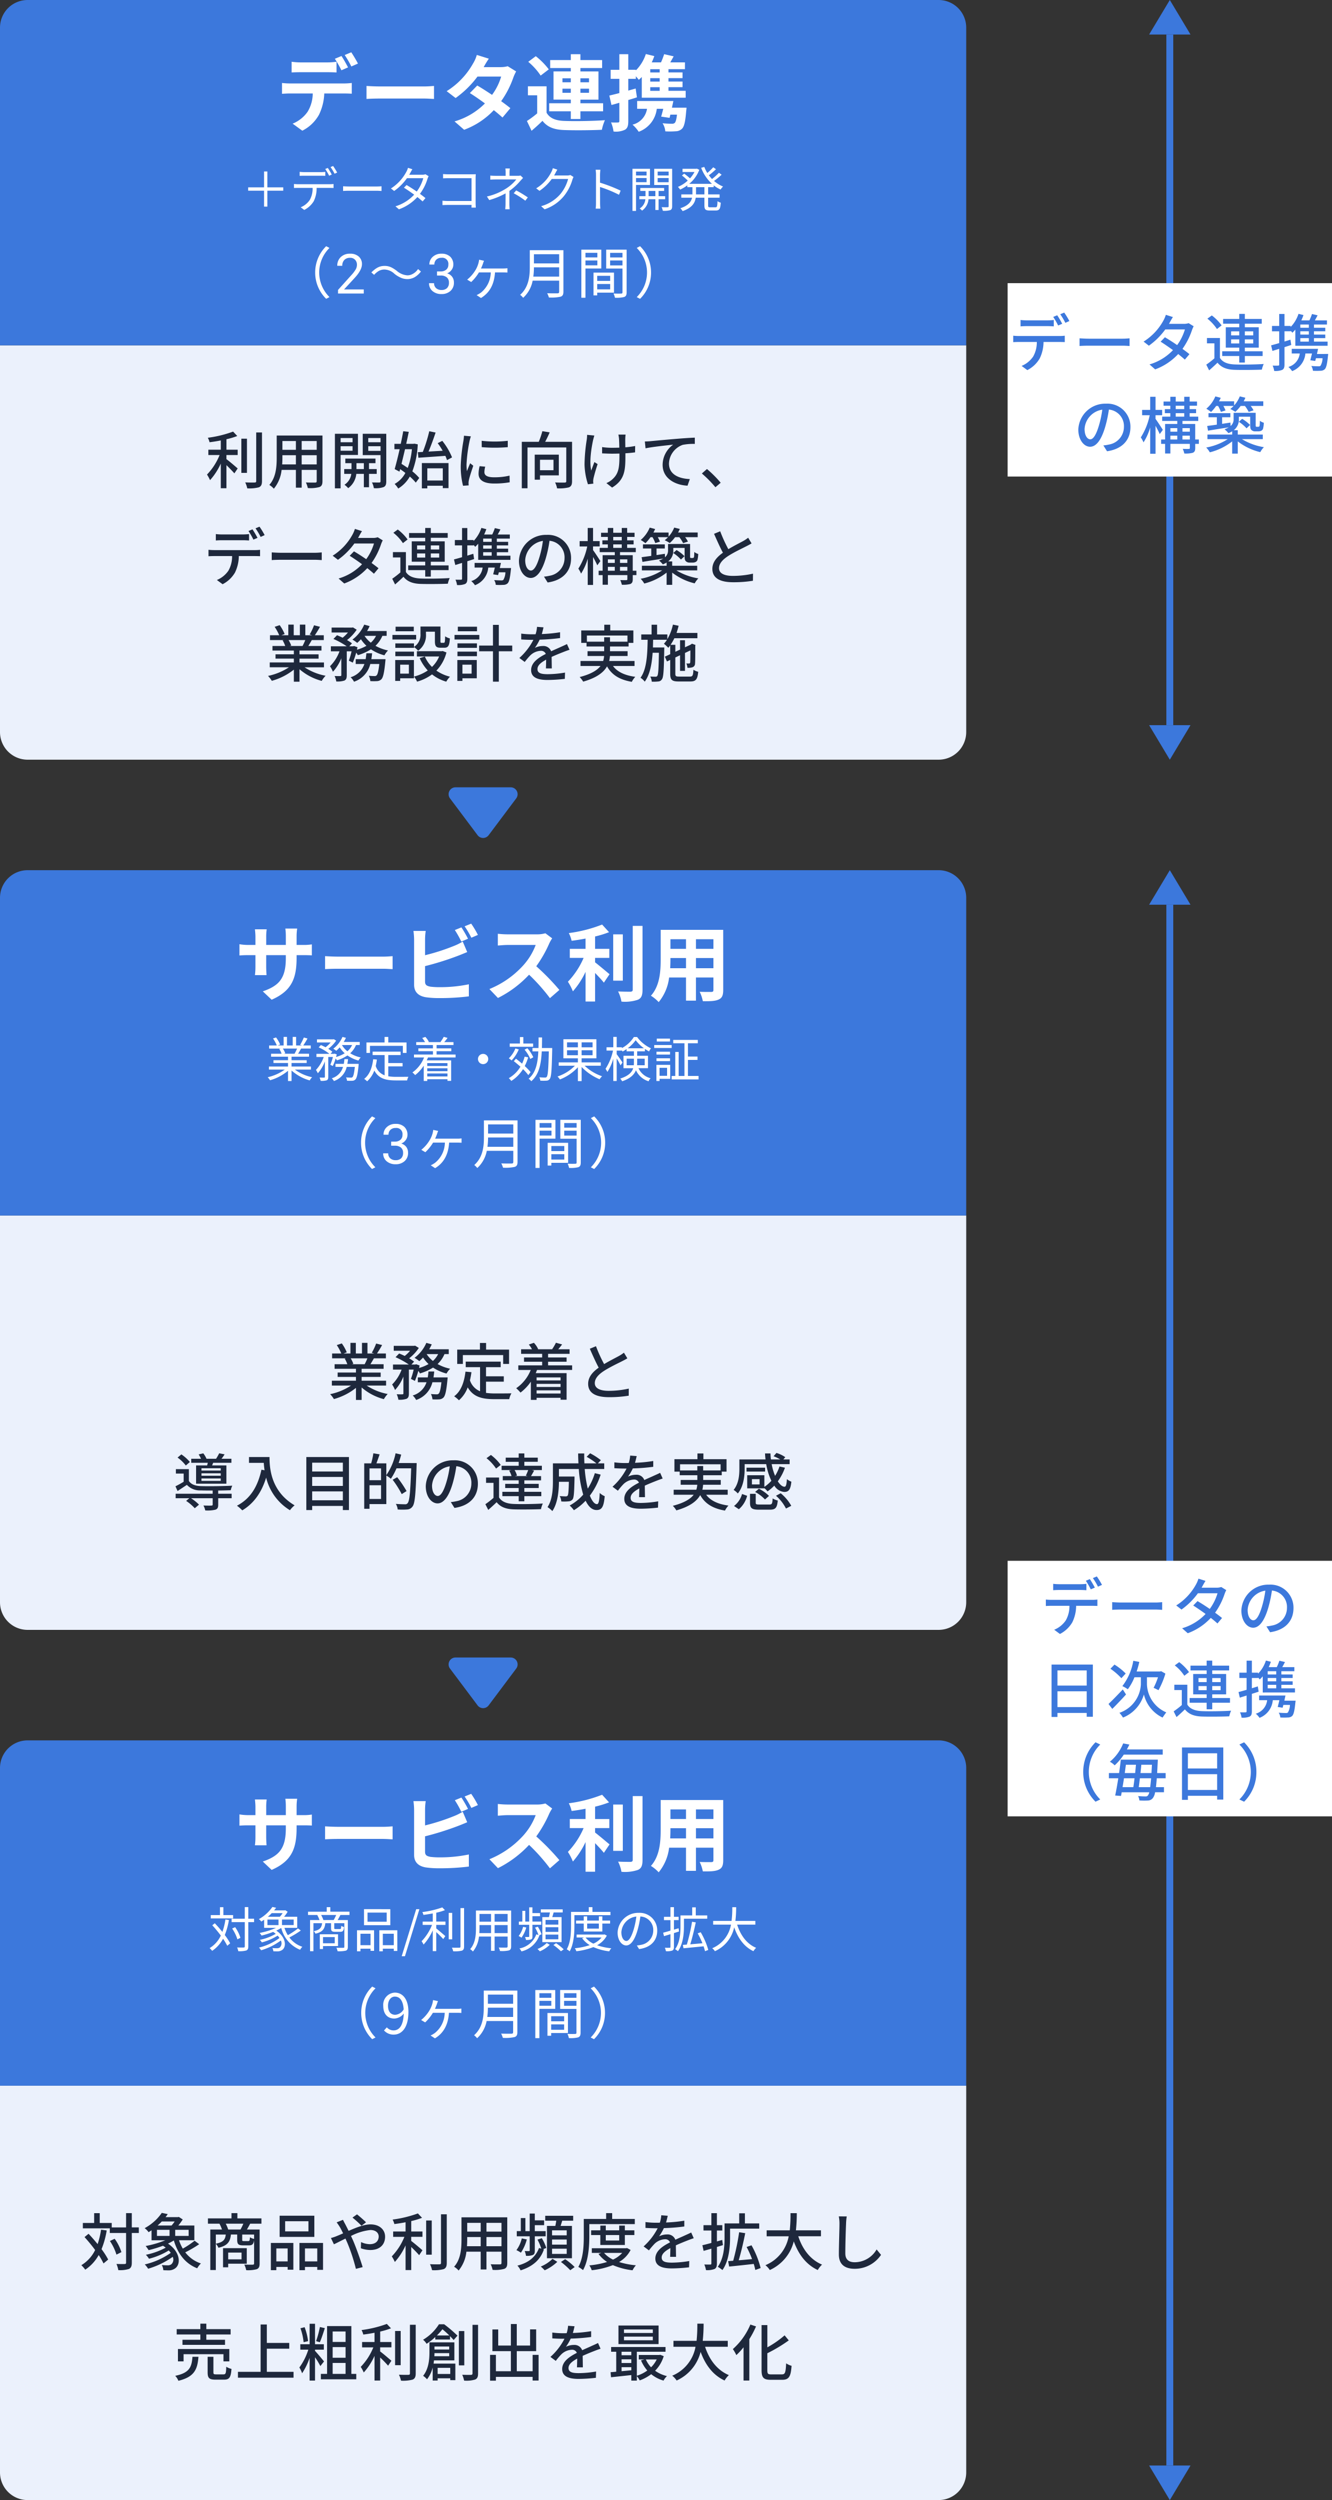 <svg xmlns="http://www.w3.org/2000/svg" width="386" height="724" viewBox="0 0 386 724">
  <rect x="0" y="0" width="386" height="724" fill="#333333" stroke="none"/>
  <g id="ZD-cs-flow-MB" transform="translate(8304 7390)">
    <g id="グループ_25056" data-name="グループ 25056" transform="translate(-8947 -12626)">
      <path id="長方形_3326" data-name="長方形 3326" d="M0,0H280a0,0,0,0,1,0,0V112a8,8,0,0,1-8,8H8a8,8,0,0,1-8-8V0A0,0,0,0,1,0,0Z" transform="translate(643 5840)" fill="#ebf1fc"/>
      <path id="パス_72117" data-name="パス 72117" d="M6.282,10.7a24.1,24.1,0,0,1-.99,4.176c-.864-1.044-1.764-2.088-2.628-2.988l-1.17.954A46.778,46.778,0,0,1,4.572,16.59a10.475,10.475,0,0,1-4,4.392,9.278,9.278,0,0,1,1.134,1.3A12.175,12.175,0,0,0,5.6,18.048,18.182,18.182,0,0,1,7,20.478l1.35-1.134a22,22,0,0,0-1.926-3.006A24.4,24.4,0,0,0,7.92,10.92Zm10.944-.666H15.192V5.9H13.536v4.14H9.378V8.76H5.9V5.916H4.284V8.76H1.008v1.548H8.82v1.35h4.716v8.586c0,.306-.126.4-.432.4-.306.018-1.278.018-2.358-.018a7.737,7.737,0,0,1,.54,1.782,8.5,8.5,0,0,0,3.1-.342c.576-.306.81-.792.81-1.818V11.658h2.034ZM12.186,17.2a13.535,13.535,0,0,0-1.962-3.87l-1.368.648a14.986,14.986,0,0,1,1.89,3.942Zm10.3-6.462h3.654V12.5H22.482Zm5.13-2.412a11.229,11.229,0,0,1-.9,1.17h-4.05c.432-.378.846-.774,1.224-1.17Zm4.05,4.176H27.774V10.74h3.888Zm1.728,1.4a26.847,26.847,0,0,1-3.42,2.286,12.373,12.373,0,0,1-1.1-2.43h4.446V9.5H28.674a17.291,17.291,0,0,0,1.278-1.764L28.818,7l-.27.072H24.966c.234-.288.45-.594.648-.882l-1.728-.36a14.186,14.186,0,0,1-4.968,4.428,4.684,4.684,0,0,1,1.134,1.17c.306-.18.594-.378.864-.558v2.9h3.978a29.245,29.245,0,0,1-5.688,1.656,10.034,10.034,0,0,1,.864,1.206,35.323,35.323,0,0,0,4.158-1.278,6.833,6.833,0,0,1,.792.558,20.647,20.647,0,0,1-5.742,2.052,7.934,7.934,0,0,1,.9,1.152A20.308,20.308,0,0,0,25.9,16.716a4.942,4.942,0,0,1,.576.7,21.459,21.459,0,0,1-7.524,3.348,6.43,6.43,0,0,1,.972,1.242,23.953,23.953,0,0,0,7.128-3.438,1.835,1.835,0,0,1-.414,2.16,1.707,1.707,0,0,1-1.134.288c-.414,0-1.026-.018-1.62-.072a3.581,3.581,0,0,1,.45,1.494c.522.018,1.044.036,1.44.036a3.116,3.116,0,0,0,1.908-.522c1.8-1.152,1.638-4.788-2-7.218a16.571,16.571,0,0,0,1.692-.918c1.17,3.87,3.312,6.7,6.768,8.064a6.468,6.468,0,0,1,1.08-1.4,9.445,9.445,0,0,1-4.536-3.222A32.681,32.681,0,0,0,34.722,14.9ZM47,17.328V19.29h-3.87V17.328ZM48.51,20.55v-4.5H41.634v5.544h1.494V20.55Zm-5.382-9.9a8.816,8.816,0,0,0-.72-1.692H47.52a13.4,13.4,0,0,1-.828,1.692Zm7.506,2.718a3.19,3.19,0,0,1-1.206-.468c-.054.972-.126,1.1-.468,1.1h-1.3c-.414,0-.468-.036-.468-.4V12.108h3.438Zm-11.088-1.26h2.88c-.162,1.494-.72,2.214-2.88,2.646Zm13.212-3.15V7.428H45.792V5.9h-1.71v1.53H37.26v1.53h3.33a10.039,10.039,0,0,1,.738,1.692H37.944V22.386h1.6v-7.6a3.365,3.365,0,0,1,.756,1.152c2.664-.63,3.4-1.746,3.618-3.834h1.818V13.62c0,1.26.324,1.62,1.728,1.62H49.14c.918,0,1.314-.306,1.494-1.458V20.46c0,.27-.09.36-.414.378-.306,0-1.35.018-2.43-.036a6.414,6.414,0,0,1,.558,1.62,9.475,9.475,0,0,0,3.078-.288c.63-.27.81-.774.81-1.656V10.65h-3.69c.306-.486.612-1.062.954-1.692ZM66.384,11.19h-6.75V8.256h6.75Zm1.71-4.536H58.032v6.138H68.094Zm-7.74,9.486v3.744H57.078V16.14Zm-4.86,6.282h1.584v-.936h3.276v.81H62.01V14.538H55.494Zm9.882-2.538V16.14H68.94v3.744Zm-1.6-5.346v7.884h1.6v-.936H68.94v.846h1.674V14.538ZM81.756,9.57,83.07,8.562c-.648-.666-2-1.818-2.61-2.3l-1.314.936A27.035,27.035,0,0,1,81.756,9.57ZM76.392,7.842l-1.836.738a16.134,16.134,0,0,1,.954,1.4c.288.5.594,1.116.918,1.782-.684.306-1.314.576-1.908.81a12.007,12.007,0,0,1-1.62.54l.864,1.818c.792-.36,2-.99,3.348-1.656l.594,1.35a52.36,52.36,0,0,1,2.43,7.416l1.962-.5c-.612-2.016-1.854-5.562-2.772-7.686-.2-.432-.4-.882-.612-1.332a15.883,15.883,0,0,1,5.616-1.728c1.584,0,2.412.864,2.412,1.872,0,1.3-.882,2.232-2.592,2.232a6.186,6.186,0,0,1-2.52-.612l-.054,1.8a8.429,8.429,0,0,0,2.736.5c2.772,0,4.284-1.584,4.284-3.852,0-2.016-1.6-3.564-4.212-3.564-1.872,0-4.194.918-6.354,1.872-.342-.684-.666-1.332-.972-1.908C76.878,8.814,76.536,8.148,76.392,7.842Zm19.782.36a22.462,22.462,0,0,0,3.132-.936L98.1,5.988A33.584,33.584,0,0,1,90.774,7.77a4.964,4.964,0,0,1,.5,1.3c1.044-.126,2.16-.306,3.258-.522v2.682h-3.6v1.548h3.258a17.718,17.718,0,0,1-3.654,5.652,10.835,10.835,0,0,1,.882,1.62,18.633,18.633,0,0,0,3.114-4.806v7.146h1.638V15.708c.846.81,1.8,1.8,2.3,2.376l.954-1.422c-.486-.432-2.376-2.052-3.258-2.7V12.774h3.258V11.226H96.174Zm5.94-.162h-1.62v9.9h1.62Zm2.682-1.8V20.3c0,.324-.126.432-.468.432-.36.018-1.494.018-2.718-.036a7.575,7.575,0,0,1,.594,1.728,10.943,10.943,0,0,0,3.384-.306c.63-.288.882-.774.882-1.818V6.24Zm13.176,9.252V12.828h4.356v2.664Zm-5.652,0c.054-.666.072-1.332.072-1.944v-.72H116.3v2.664ZM116.3,8.724v2.538h-3.906V8.724Zm6.03,2.538h-4.356V8.724h4.356ZM124,7.122H110.736V13.53c0,2.538-.18,5.724-2.142,7.9a5.54,5.54,0,0,1,1.314,1.1,10.325,10.325,0,0,0,2.25-5.454h4.14v5.148h1.674V17.076h4.356V20.3c0,.342-.126.45-.45.45-.342,0-1.53.018-2.682-.036a6.916,6.916,0,0,1,.558,1.62,9.854,9.854,0,0,0,3.366-.288c.648-.252.882-.756.882-1.728Zm17.226,5.22H136.98V10.884h4.248Zm0,2.682H136.98V13.548h4.248Zm0,2.682H136.98V16.212h4.248Zm-5.724-8.1v9.36h7.236V9.606h-3.276c.144-.468.306-.99.468-1.512H143.1V6.672H135V8.094h3.2c-.072.486-.162,1.026-.27,1.512Zm-5,7.092c0,.162-.054.2-.216.2-.162.018-.7,0-1.242,0a4.553,4.553,0,0,1,.378,1.368,4.982,4.982,0,0,0,2-.234c.486-.252.558-.612.558-1.3V12.612h3.15V11.118h-3.15V9.39h2.7v-1.4h-2.7V6.024H130.5v5.094h-1.242V7.338h-1.332v3.78h-1.17v1.494H130.5Zm-2.3-3.474a9.093,9.093,0,0,1-1.548,3.4,7.567,7.567,0,0,1,1.3.738,12.549,12.549,0,0,0,1.71-3.834Zm6.174,3.132.936-.36a12.92,12.92,0,0,0-1.3-2.826l-1.26.414a13.867,13.867,0,0,1,1.116,2.61L133.2,16c-.99,2.664-3.1,4.3-6.264,5.112a4.459,4.459,0,0,1,.918,1.368c3.42-1.08,5.688-2.952,6.768-6.048Zm2.736,2.79a10.638,10.638,0,0,1-3.4,2.232,10.974,10.974,0,0,1,1.134,1.08,13,13,0,0,0,3.654-2.448Zm2.448.9a21.67,21.67,0,0,1,2.7,2.394l1.278-.918a19.53,19.53,0,0,0-2.754-2.286ZM147.78,9.084h13.176V7.59H154.4V5.9h-1.746V7.59h-6.48v5.076c0,2.61-.126,6.264-1.584,8.82a7.576,7.576,0,0,1,1.368.918c1.566-2.736,1.818-6.912,1.818-9.738Zm8.658,3.168v1.584H152.55V12.252Zm1.638,2.88v-2.88h2.754V10.884h-2.754V9.516h-1.638v1.368H152.55V9.516h-1.584v1.368H148.3v1.368h2.664v2.88Zm-.756,2.286a8.3,8.3,0,0,1-2.664,1.944,7.743,7.743,0,0,1-2.61-1.944Zm1.4-1.4-.306.054H148.5v1.35h2.754l-.81.306a9.582,9.582,0,0,0,2.484,2.322,25.1,25.1,0,0,1-5.148.99,5.131,5.131,0,0,1,.7,1.4,23.63,23.63,0,0,0,6.12-1.476,20.371,20.371,0,0,0,5.706,1.494,5.961,5.961,0,0,1,.972-1.44,23.667,23.667,0,0,1-4.878-.954,8.681,8.681,0,0,0,3.348-3.492ZM170.5,6.672l-1.872-.144a8.964,8.964,0,0,1-.414,2.142c-.36.018-.72.018-1.062.018a23.266,23.266,0,0,1-3.1-.2v1.692c1.008.072,2.25.108,3.006.108h.522a18.086,18.086,0,0,1-4.068,5.256L165.06,16.7a19.578,19.578,0,0,1,1.638-1.926,4.588,4.588,0,0,1,2.988-1.3,1.449,1.449,0,0,1,1.476.9c-2.088,1.062-4.248,2.466-4.248,4.68,0,2.232,2.088,2.862,4.77,2.862a45.837,45.837,0,0,0,5-.324l.054-1.818a30.651,30.651,0,0,1-5,.468c-1.818,0-2.988-.252-2.988-1.476,0-1.062.972-1.89,2.52-2.736-.018.882-.036,1.908-.072,2.538h1.71c-.018-.864-.036-2.3-.054-3.33,1.26-.576,2.43-1.044,3.348-1.4.54-.216,1.314-.5,1.836-.666l-.738-1.656c-.576.288-1.1.522-1.71.792-.846.4-1.764.774-2.88,1.3a2.369,2.369,0,0,0-2.412-1.53,5.286,5.286,0,0,0-2.3.54,14.445,14.445,0,0,0,1.386-2.376,55.616,55.616,0,0,0,5.922-.468V8.094a41.5,41.5,0,0,1-5.292.522C170.244,7.842,170.388,7.176,170.5,6.672Zm15.8,7-1.548.432V10.938h1.566V9.39h-1.566V5.916h-1.6V9.39h-2.286v1.548h2.286v3.6c-.99.27-1.89.5-2.61.666l.36,1.638,2.25-.648V20.46c0,.252-.09.342-.324.342s-.972,0-1.728-.018a6.6,6.6,0,0,1,.486,1.62,5.775,5.775,0,0,0,2.484-.324c.5-.27.684-.738.684-1.62V15.708c.576-.18,1.17-.36,1.746-.54Zm2.268-3.276h8.442V8.886h-4.14V5.952h-1.656V8.886h-4.248v4.068c0,2.52-.18,6.03-1.962,8.5a8.608,8.608,0,0,1,1.35.936c1.89-2.646,2.214-6.66,2.214-9.414Zm8.856,11.412a26.765,26.765,0,0,0-2.646-6.588l-1.422.486a28.42,28.42,0,0,1,1.584,3.51c-1.314.126-2.646.252-3.87.342.666-2.232,1.386-5.274,1.89-7.848l-1.764-.27a67.149,67.149,0,0,1-1.728,8.262l-1.458.108.288,1.566c1.926-.18,4.572-.468,7.128-.756a15.728,15.728,0,0,1,.45,1.746Zm17.478-9.2V10.884h-7.254a45.4,45.4,0,0,0,.252-4.968h-1.818a45.14,45.14,0,0,1-.216,4.968h-6.7v1.728h6.39a11.2,11.2,0,0,1-6.75,8.37,5.839,5.839,0,0,1,1.278,1.4,12.452,12.452,0,0,0,6.948-8.3c1.4,3.816,3.582,6.732,6.948,8.3a6.62,6.62,0,0,1,1.242-1.566c-3.4-1.422-5.67-4.464-6.894-8.208Zm7.47-5.742-2.3-.018a10.416,10.416,0,0,1,.2,2.088c0,1.728-.18,6.372-.18,8.928,0,2.988,1.836,4.158,4.572,4.158a9.141,9.141,0,0,0,7.65-4.032l-1.278-1.566a7.376,7.376,0,0,1-6.336,3.708c-1.566,0-2.736-.648-2.736-2.556,0-2.484.126-6.642.216-8.64A16.421,16.421,0,0,1,222.372,6.87ZM35.064,42.578H29.88v1.476H42.21V42.578H36.792v-1.53H43.83V39.5H36.792V37.916H35.064V39.5H28.206v1.548h6.858Zm8.388,6.264V45.26H28.566v3.582H30.2V46.754H41.76v2.088ZM32.778,47.51c-.234,2.97-.828,4.644-5,5.508a4.362,4.362,0,0,1,.918,1.44c4.662-1.134,5.526-3.312,5.814-6.948ZM39.654,52.6c-.684,0-.81-.072-.81-.594v-4.5H37.17v4.518c0,1.62.45,2.106,2.268,2.106h2.484c1.53,0,1.98-.63,2.16-3.114a4.551,4.551,0,0,1-1.512-.63c-.054,1.944-.18,2.214-.81,2.214Zm14.67-.738v-6.7h6.5V43.5h-6.5V38.15h-1.8V51.866h-6.57v1.692h16.11V51.866ZM69.7,38.888a28.283,28.283,0,0,1-1.1,4.086l1.08.324c.468-1.008,1.008-2.7,1.458-4.086Zm-3.42,4.086a16.932,16.932,0,0,0-1.008-4.032l-1.206.306a16.87,16.87,0,0,1,.918,4.032ZM70.9,48.86c-.378-.486-1.962-2.376-2.61-3.06v-.36h2.556V43.874H68.292V37.952H66.726v5.922h-2.7V45.44h2.322a17.787,17.787,0,0,1-2.592,5.166,8.865,8.865,0,0,1,.792,1.674A18.911,18.911,0,0,0,66.726,47.8V54.4h1.566V47.636a28.532,28.532,0,0,1,1.548,2.556Zm2.5.432h3.744V52.46H73.4Zm3.744-9.108v3.024H73.4V40.184Zm0,7.6H73.4V44.7h3.744Zm1.674,4.68V38.618H71.784V52.46h-1.8v1.566h10.26V52.46ZM87.174,40.2a22.463,22.463,0,0,0,3.132-.936L89.1,37.988a33.584,33.584,0,0,1-7.326,1.782,4.964,4.964,0,0,1,.5,1.3c1.044-.126,2.16-.306,3.258-.522v2.682h-3.6v1.548h3.258a17.718,17.718,0,0,1-3.654,5.652,10.835,10.835,0,0,1,.882,1.62,18.633,18.633,0,0,0,3.114-4.806v7.146h1.638V47.708c.846.81,1.8,1.8,2.3,2.376l.954-1.422c-.486-.432-2.376-2.052-3.258-2.7V44.774h3.258V43.226H87.174Zm5.94-.162h-1.62v9.9h1.62Zm2.682-1.8V52.3c0,.324-.126.432-.468.432-.36.018-1.494.018-2.718-.036a7.575,7.575,0,0,1,.594,1.728,10.943,10.943,0,0,0,3.384-.306c.63-.288.882-.774.882-1.818V38.24Zm11.376,6.3V45.4h-4.266V44.54Zm-4.3,2.808c.018-.306.036-.612.036-.9h4.266v.9Zm4.608,3.366v1.764h-3.654V50.714Zm1.188-2.16v-5.22h-7.218v2.772c0,2.034-.18,4.86-1.836,6.912a5.993,5.993,0,0,1,1.134,1.008,9,9,0,0,0,1.638-3.42v3.78h1.44v-.648h3.654v.54h1.476V49.49h-6.318c.054-.306.09-.63.126-.936Zm-5.058-7.218a19.607,19.607,0,0,0,1.6-1.8,26.131,26.131,0,0,1,2,1.8Zm.594-3.24a13.58,13.58,0,0,1-4.608,4.482,4.573,4.573,0,0,1,1.026,1.17,16.085,16.085,0,0,0,2.52-1.962v.72h4.266v-.99c.414.432.774.81,1.062,1.134l1.1-1.26a39.526,39.526,0,0,0-3.852-3.294Zm7.344,1.962H109.98v9.936h1.566Zm2.376-1.8V52.316c0,.306-.144.414-.432.432-.36,0-1.4.018-2.538-.036a8.344,8.344,0,0,1,.54,1.692,8.749,8.749,0,0,0,3.2-.306c.63-.288.846-.774.846-1.764V38.258Zm17.424,8.694v4.734h-4.59V45.872h5.616v-6.3h-1.764v4.68h-3.852V38.024h-1.71v6.228h-3.672V39.59H119.7v6.282h5.346v5.814h-4.338V46.952h-1.692v7.47h1.692v-1.1h10.638v1.062h1.728V46.952Zm12.15-8.28-1.872-.144a8.964,8.964,0,0,1-.414,2.142c-.36.018-.72.018-1.062.018a23.265,23.265,0,0,1-3.1-.2v1.692c1.008.072,2.25.108,3.006.108h.522a18.086,18.086,0,0,1-4.068,5.256L138.06,48.7a19.578,19.578,0,0,1,1.638-1.926,4.588,4.588,0,0,1,2.988-1.3,1.449,1.449,0,0,1,1.476.9c-2.088,1.062-4.248,2.466-4.248,4.68,0,2.232,2.088,2.862,4.77,2.862a45.837,45.837,0,0,0,5-.324l.054-1.818a30.651,30.651,0,0,1-5,.468c-1.818,0-2.988-.252-2.988-1.476,0-1.062.972-1.89,2.52-2.736-.018.882-.036,1.908-.072,2.538h1.71c-.018-.864-.036-2.3-.054-3.33,1.26-.576,2.43-1.044,3.348-1.4.54-.216,1.314-.5,1.836-.666l-.738-1.656c-.576.288-1.1.522-1.71.792-.846.4-1.764.774-2.88,1.3a2.369,2.369,0,0,0-2.412-1.53,5.286,5.286,0,0,0-2.3.54,14.445,14.445,0,0,0,1.386-2.376,55.616,55.616,0,0,0,5.922-.468V40.094a41.5,41.5,0,0,1-5.292.522C143.244,39.842,143.388,39.176,143.5,38.672Zm22.68,1.944h-8.352V39.59h8.352Zm0,2.106h-8.352V41.678h8.352Zm1.674-4.266H156.222v5.382H167.85Zm-.54,9.828a8.483,8.483,0,0,1-1.638,2.268,7.934,7.934,0,0,1-1.512-2.268Zm-10.188,3.4v-1.17h2.826v.9Zm0-3.438h2.826V49.31h-2.826Zm2.826-2.2V47.06h-2.826V46.052Zm8.37.882-.288.054h-5.922v1.3h1.62l-.972.27a11.028,11.028,0,0,0,1.818,2.934A10.359,10.359,0,0,1,161.55,53V46.052h8.316V44.684H154.1v1.368h1.476V51.83c-.594.054-1.152.108-1.638.144l.126,1.458c1.638-.162,3.762-.4,5.886-.63v1.6h1.6V53.126a5.243,5.243,0,0,1,.828,1.224,12.432,12.432,0,0,0,3.33-1.8A9.973,9.973,0,0,0,169.29,54.4a4.96,4.96,0,0,1,.99-1.3,10,10,0,0,1-3.438-1.548,10.225,10.225,0,0,0,2.5-4.23ZM187.9,44.612V42.884h-7.254a45.4,45.4,0,0,0,.252-4.968h-1.818a45.141,45.141,0,0,1-.216,4.968h-6.7v1.728h6.39a11.2,11.2,0,0,1-6.75,8.37,5.839,5.839,0,0,1,1.278,1.4,12.452,12.452,0,0,0,6.948-8.3c1.4,3.816,3.582,6.732,6.948,8.3a6.62,6.62,0,0,1,1.242-1.566c-3.4-1.422-5.67-4.464-6.894-8.208Zm6.552-6.444a19.556,19.556,0,0,1-5.076,7.11,11.489,11.489,0,0,1,1.008,1.746,19.74,19.74,0,0,0,2.088-2.268v9.63h1.674V42.4a25.849,25.849,0,0,0,1.944-3.69Zm6.03,14.436c-.936,0-1.116-.18-1.116-1.206V46.484a43.6,43.6,0,0,0,6.21-3.726L204.372,41.3a28.54,28.54,0,0,1-5,3.474V38.33h-1.674V51.38c0,2.178.594,2.79,2.628,2.79h3.4c1.962,0,2.448-1.062,2.664-4.05a4.928,4.928,0,0,1-1.566-.72c-.144,2.574-.27,3.2-1.206,3.2Z" transform="translate(666 5871)" fill="#1e283c"/>
      <path id="長方形_3320" data-name="長方形 3320" d="M8,0H272a8,8,0,0,1,8,8v92a0,0,0,0,1,0,0H0a0,0,0,0,1,0,0V8A8,8,0,0,1,8,0Z" transform="translate(643 5740)" fill="#3c78dc"/>
      <path id="パス_72123" data-name="パス 72123" d="M-54.048-10.608V-11.4h1.776c1.272,0,2.112.024,2.64.072V-14.52a14.222,14.222,0,0,1-2.64.168h-1.776v-2.52A15.12,15.12,0,0,1-53.88-19.1h-3.432a15.838,15.838,0,0,1,.144,2.232v2.52h-5.688v-2.376a14.668,14.668,0,0,1,.144-2.16H-66.12c.072.72.144,1.464.144,2.16v2.376h-2.04a15.59,15.59,0,0,1-2.592-.216V-11.3c.528-.048,1.392-.1,2.592-.1h2.04v3.264a19.41,19.41,0,0,1-.144,2.52h3.36c-.024-.48-.1-1.464-.1-2.52V-11.4h5.688v.912c0,5.9-2.04,7.968-6.672,9.576l2.568,2.424C-55.488-1.032-54.048-4.656-54.048-10.608Zm8.256-.5v3.768c.888-.072,2.5-.12,3.864-.12H-29.04c1.008,0,2.232.1,2.808.12v-3.768c-.624.048-1.68.144-2.808.144H-41.928C-43.176-10.968-44.928-11.04-45.792-11.112Zm39.5-8.328-1.9.768a28.723,28.723,0,0,1,1.872,3.336l1.944-.816C-4.824-17.04-5.688-18.552-6.288-19.44Zm2.832-1.08-1.9.768A25.445,25.445,0,0,1-3.408-16.44l1.9-.816A26.493,26.493,0,0,0-3.456-20.52Zm-13.176,2.112h-3.552a19.858,19.858,0,0,1,.192,2.5v13.08c0,2.064,1.2,3.216,3.288,3.6a26.715,26.715,0,0,0,4.032.264,68.2,68.2,0,0,0,8.544-.5v-3.5a40.659,40.659,0,0,1-8.352.84,22.446,22.446,0,0,1-2.784-.144c-1.08-.216-1.56-.48-1.56-1.512v-4.44A82.841,82.841,0,0,0-7.416-11.16c.792-.288,1.872-.744,2.808-1.128l-1.3-3.048a15.521,15.521,0,0,1-2.616,1.3,60.527,60.527,0,0,1-8.3,2.664v-4.536A18.03,18.03,0,0,1-16.632-18.408Zm36.648,2.136-1.968-1.464a8.6,8.6,0,0,1-2.472.312H7.1a26.813,26.813,0,0,1-2.832-.168v3.408c.5-.024,1.824-.168,2.832-.168H15.24a18.6,18.6,0,0,1-3.576,5.88,26.9,26.9,0,0,1-9.84,6.888L4.3,1.008A31.614,31.614,0,0,0,13.32-5.736a54.729,54.729,0,0,1,6.048,6.792L22.1-1.32a67.469,67.469,0,0,0-6.7-6.864,35.286,35.286,0,0,0,3.768-6.6A11.34,11.34,0,0,1,20.016-16.272Zm12.432,5.664h4.128v-2.616H32.448V-16.8A31.2,31.2,0,0,0,36.5-18.048l-2.016-2.208a40.53,40.53,0,0,1-9.648,2.472,8.955,8.955,0,0,1,.816,2.232c1.3-.168,2.664-.384,4.032-.648v2.976h-4.56v2.616h4.008A23.248,23.248,0,0,1,24.576-3.7a16.063,16.063,0,0,1,1.44,2.784,23.877,23.877,0,0,0,3.672-5.64V2.04h2.76V-6.24c.96.984,1.968,2.064,2.544,2.808L36.648-5.88c-.648-.5-3.024-2.544-4.2-3.432Zm8.04-6.816H37.7V-4.008h2.784Zm2.88-2.448V-1.416c0,.432-.192.576-.648.6-.5,0-2.04,0-3.6-.072A10.953,10.953,0,0,1,40.1,2.064a11.818,11.818,0,0,0,4.776-.552c.984-.456,1.32-1.248,1.32-2.9v-18.48ZM61.68-7.608V-10.56h5.064v2.952Zm-7.464,0c.048-.888.072-1.752.072-2.52v-.432H58.8v2.952Zm4.584-8.4v2.784H54.288v-2.784Zm7.944,2.784H61.68v-2.784h5.064Zm2.832-5.5H51.456v8.568c0,3.36-.216,7.632-2.832,10.512A10.542,10.542,0,0,1,50.88,2.208,13.744,13.744,0,0,0,53.9-4.92h4.9v6.7h2.88v-6.7h5.064v3.6c0,.432-.168.576-.624.576-.432,0-2.016.024-3.36-.048a10.79,10.79,0,0,1,.912,2.736c2.16.024,3.624-.024,4.608-.5.96-.432,1.3-1.2,1.3-2.736Z" transform="translate(783 5776)" fill="#fff"/>
      <path id="パス_72126" data-name="パス 72126" d="M-35.32-6.08a10.63,10.63,0,0,0,3.184,7.616l.96-.5a10.012,10.012,0,0,1-2.976-7.12,10.012,10.012,0,0,1,2.976-7.12l-.96-.5A10.63,10.63,0,0,0-35.32-6.08Zm7.76-2.064c0-1.6.864-2.656,1.984-2.656,1.5,0,2.4,1.28,2.56,3.7a3.074,3.074,0,0,1-2.448,1.568C-26.856-5.536-27.56-6.56-27.56-8.144ZM-25.9.208c2.208,0,4.256-1.824,4.256-6.576,0-3.728-1.68-5.584-3.936-5.584a3.522,3.522,0,0,0-3.36,3.808c0,2.432,1.28,3.7,3.232,3.7A3.649,3.649,0,0,0-23-5.888c-.112,3.632-1.424,4.88-2.944,4.88A2.587,2.587,0,0,1-27.9-1.9l-.816.912A3.732,3.732,0,0,0-25.9.208Zm12.816-9.7-1.424-.3a6.142,6.142,0,0,1-.176.944A7.823,7.823,0,0,1-15.544-6.8,10.744,10.744,0,0,1-17.96-4.016l1.168.688a12.792,12.792,0,0,0,2.24-2.784h3.424A7.649,7.649,0,0,1-13.96-.272a7.85,7.85,0,0,1-1.264.736l1.264.832c2.368-1.44,3.808-3.712,4.064-7.408h2.352c.32,0,.832.016,1.248.048V-7.328a8.577,8.577,0,0,1-1.248.08H-13.96c.224-.48.432-1.008.576-1.408A7.664,7.664,0,0,1-13.08-9.488ZM1.208-4.9a20.088,20.088,0,0,0,.176-2.688H8.7V-4.9ZM8.7-11.376V-8.72H1.384v-2.656Zm1.232-1.168H.184v4.9c0,2.544-.256,5.792-2.8,8.032a4.5,4.5,0,0,1,.88.864A9.025,9.025,0,0,0,1.016-3.728H8.7v3.2c0,.352-.128.464-.5.48-.368,0-1.648.016-2.976-.032a5.675,5.675,0,0,1,.5,1.232A12.866,12.866,0,0,0,9.1.928c.592-.192.832-.608.832-1.44Zm9.84.768v1.328H16.312v-1.328ZM16.312-8.16V-9.568h3.456V-8.16Zm4.592.912V-12.7H15.128V1.232h1.184v-8.48ZM23.48-5.12v1.472H19.72V-5.12ZM19.72-1.2V-2.752h3.76V-1.2Zm4.864.944V-6.048H18.648V.544H19.72v-.8Zm-1.12-7.888V-9.568h3.584v1.424Zm3.584-3.632v1.328H23.464v-1.328Zm1.2-.928h-5.92v5.472h4.72V-.368c0,.288-.1.384-.368.384C26.392.032,25.416.048,24.44,0a4.382,4.382,0,0,1,.416,1.216,9.107,9.107,0,0,0,2.688-.208c.528-.208.7-.608.7-1.36ZM35.32-6.08A10.63,10.63,0,0,0,32.136-13.7l-.96.5a10.012,10.012,0,0,1,2.976,7.12,10.012,10.012,0,0,1-2.976,7.12l.96.5A10.63,10.63,0,0,0,35.32-6.08Z" transform="translate(783 5825)" fill="#fff"/>
      <path id="パス_72118" data-name="パス 72118" d="M-72.45-9.408h-2.814V-11.69h-.994v2.282h-2.66v.966h6.468ZM-74.676-8.12a18.142,18.142,0,0,1-.882,3.584c-.7-.868-1.47-1.75-2.2-2.506l-.728.588a35.432,35.432,0,0,1,2.478,2.982A8.327,8.327,0,0,1-79.254.154a4.761,4.761,0,0,1,.728.8,9.56,9.56,0,0,0,3.164-3.514A16.534,16.534,0,0,1-74.144-.518l.84-.714a16.961,16.961,0,0,0-1.554-2.394,19.83,19.83,0,0,0,1.19-4.354Zm8.3-.238H-68.04v-3.36h-1.022v3.36h-3.822v.994h3.822V-.35c0,.252-.1.322-.336.336s-1.008.014-1.89-.014a4.322,4.322,0,0,1,.336,1.078,7.348,7.348,0,0,0,2.324-.2c.42-.2.588-.5.588-1.2V-7.364h1.666Zm-3.948,5.53a10.9,10.9,0,0,0-1.54-3.08l-.854.392A12.245,12.245,0,0,1-71.2-2.38ZM-62.5-8.106h3.206v1.6H-62.5Zm4.4-1.862a6.569,6.569,0,0,1-.812,1.05H-62.37a13.292,13.292,0,0,0,1.106-1.05Zm3.206,3.458h-3.388v-1.6h3.388Zm1.246.966a22.332,22.332,0,0,1-2.94,1.96,9.534,9.534,0,0,1-.98-2.128h3.7V-8.918h-3.822a10.035,10.035,0,0,0,1.05-1.456l-.7-.448-.168.056h-3.066c.21-.252.406-.518.588-.77l-1.078-.224a11.693,11.693,0,0,1-3.92,3.528,2.771,2.771,0,0,1,.7.7c.28-.168.56-.35.826-.532v2.352H-60a21.436,21.436,0,0,1-4.76,1.47,6.676,6.676,0,0,1,.56.77,25.765,25.765,0,0,0,3.36-1.064,8.846,8.846,0,0,1,.756.56A14.975,14.975,0,0,1-64.694-2.24a5.835,5.835,0,0,1,.574.742,16.214,16.214,0,0,0,4.578-1.96,4.546,4.546,0,0,1,.532.686A16.27,16.27,0,0,1-64.946,0a5.211,5.211,0,0,1,.616.784,18.018,18.018,0,0,0,5.712-2.828,1.687,1.687,0,0,1-.294,2.016,1.434,1.434,0,0,1-.9.224A10.714,10.714,0,0,1-61.068.14a2.362,2.362,0,0,1,.294.938c.406.014.826.028,1.134.028A2.391,2.391,0,0,0-58.254.714c1.344-.882,1.162-3.71-1.68-5.628a11.633,11.633,0,0,0,1.442-.77A9.167,9.167,0,0,0-53.032.644a3.308,3.308,0,0,1,.658-.868,7.562,7.562,0,0,1-3.766-2.7,26.876,26.876,0,0,0,3.318-2.016Zm10.654,2.506v1.792h-3.4V-3.038Zm.952,2.6V-3.85H-47.32V.42h.924V-.434Zm-4.242-7.532a7.717,7.717,0,0,0-.658-1.47h4.368a13.063,13.063,0,0,1-.728,1.47Zm7.56-1.47v-.952h-5.544V-11.7h-1.05v1.316h-5.418v.952h2.674a10.509,10.509,0,0,1,.658,1.47h-2.744V1.05h.98V-7.056h2.506c-.14,1.3-.644,1.946-2.408,2.31a2.52,2.52,0,0,1,.5.728c2.044-.49,2.674-1.358,2.842-3.038h1.666v1.4c0,.868.238,1.092,1.218,1.092H-41.4c.742,0,.994-.28,1.092-1.4a2.075,2.075,0,0,1-.8-.322c-.042.826-.1.924-.406.924h-1.218c-.35,0-.406-.028-.406-.308V-7.056h2.926V-.224c0,.224-.07.294-.308.294s-1.092.028-2-.014a3.6,3.6,0,0,1,.35,1.008A9.018,9.018,0,0,0-39.788.9c.448-.168.588-.5.588-1.12V-7.966h-2.954c.252-.42.532-.938.8-1.47Zm10.78,1.96H-33.5v-2.646h5.558Zm1.05-3.64H-34.51v4.634h7.616ZM-32.62-4V-.686h-2.926V-4Zm-3.92,5.082h.994V.322h2.926v.63H-31.6V-5.012H-36.54Zm7.476-1.764V-4h3.178V-.686Zm-1.008-4.326v6.09h1.008V.322h3.178V.98h1.022V-5.012Zm6.482,7.518h.938l4.186-13.622h-.924Zm10.01-12.6a17.084,17.084,0,0,0,2.52-.742l-.77-.8a27.324,27.324,0,0,1-5.782,1.358,2.979,2.979,0,0,1,.322.826c.868-.126,1.792-.266,2.7-.434v2.366h-2.926v.952H-14.8a14.557,14.557,0,0,1-3.024,4.732,6.752,6.752,0,0,1,.574.966A15.019,15.019,0,0,0-14.588-5V1.036h1.008V-4.48c.714.658,1.61,1.554,2.03,2.016l.6-.854c-.406-.364-2-1.736-2.632-2.226V-6.566h2.674v-.952H-13.58Zm4.62.042H-9.968v7.658H-8.96Zm2.408-1.386V-.308c0,.266-.112.35-.364.35S-8.064.056-9.044.028a4.139,4.139,0,0,1,.378,1.05A9.513,9.513,0,0,0-6.146.9c.434-.182.63-.5.63-1.218V-11.438ZM3.332-4.186V-6.51H7.1v2.324Zm-4.438,0c.042-.518.056-1.036.056-1.5V-6.51H2.3v2.324ZM2.3-9.73v2.24H-1.05V-9.73ZM7.1-7.49H3.332V-9.73H7.1ZM8.12-10.724H-2.072v5.04c0,1.946-.14,4.41-1.68,6.146a3.4,3.4,0,0,1,.8.686A8.038,8.038,0,0,0-1.2-3.192H2.3V.938H3.332v-4.13H7.1V-.35C7.1-.084,7,0,6.72.014c-.252,0-1.2.014-2.184-.028A4.115,4.115,0,0,1,4.886.994,9.135,9.135,0,0,0,7.49.826c.448-.182.63-.49.63-1.162ZM21.8-6.65h-3.71V-7.994H21.8Zm0,2.114h-3.71V-5.894H21.8Zm0,2.142h-3.71V-3.752H21.8ZM17.164-8.82v7.252h5.572V-8.82h-2.7c.14-.42.28-.882.392-1.344h2.632v-.9H16.73v.9h2.632c-.084.434-.182.924-.28,1.344Zm-3.808,5.6c0,.112-.042.14-.168.154s-.56.014-1.036,0a3.177,3.177,0,0,1,.266.854A4.06,4.06,0,0,0,13.9-2.366c.322-.14.392-.392.392-.84V-6.594h2.562v-.924H14.294V-9.072h2.2v-.91h-2.2v-1.666h-.938v4.13H12.222v-3.108h-.854v3.108H10.36v.924h3ZM11.592-6.006a7.058,7.058,0,0,1-1.3,2.66,6.7,6.7,0,0,1,.826.476A9.239,9.239,0,0,0,12.5-5.81ZM16.268-3.57l.672-.266a10.391,10.391,0,0,0-1.092-2.212l-.8.266a10.36,10.36,0,0,1,.994,2.142l-.616-.2a6.465,6.465,0,0,1-4.9,4.1,2.83,2.83,0,0,1,.588.854,7.247,7.247,0,0,0,5.208-4.676Zm2.17,2.254A8.185,8.185,0,0,1,15.75.42a6.474,6.474,0,0,1,.7.672A9.56,9.56,0,0,0,19.32-.8Zm1.932.574a16.126,16.126,0,0,1,2.184,1.82l.8-.56a14.945,14.945,0,0,0-2.2-1.778ZM36.9-9.38v-.952H31.682V-11.7H30.618v1.372H25.48v4c0,2.016-.1,4.844-1.246,6.832a4.024,4.024,0,0,1,.854.588c1.2-2.114,1.372-5.264,1.372-7.42V-9.38Zm-3.36,2.422v1.47H30.156v-1.47Zm1.008,2.31v-2.31h2.254v-.854H34.552V-9.03H33.544v1.218H30.156V-9.03h-.994v1.218H26.936v.854h2.226v2.31Zm-.224,1.736a6.434,6.434,0,0,1-2.366,1.778,6.271,6.271,0,0,1-2.268-1.778Zm.868-.9-.182.042H27.1v.854H29.26l-.56.21a7.044,7.044,0,0,0,2.2,2,18.991,18.991,0,0,1-4.312.9,3.6,3.6,0,0,1,.434.868,18.962,18.962,0,0,0,4.928-1.2,15.97,15.97,0,0,0,4.606,1.232,3.086,3.086,0,0,1,.6-.882A17.8,17.8,0,0,1,33.04-.672a6.915,6.915,0,0,0,2.814-2.786ZM50.456-4.9a5.073,5.073,0,0,0-5.362-5.152,5.967,5.967,0,0,0-6.118,5.7c0,2.31,1.246,3.738,2.492,3.738,1.3,0,2.408-1.47,3.262-4.354A27.54,27.54,0,0,0,45.57-9a3.9,3.9,0,0,1,3.738,4.06A4.228,4.228,0,0,1,45.752-.784a10.575,10.575,0,0,1-1.2.182L45.206.434C48.524,0,50.456-1.96,50.456-4.9Zm-10.388.448a4.883,4.883,0,0,1,4.34-4.536,22.874,22.874,0,0,1-.784,3.78c-.714,2.366-1.456,3.3-2.114,3.3C40.88-1.9,40.068-2.688,40.068-4.452Zm16.7-.2-.126-.938L55.3-5.194V-7.952h1.358V-8.9H55.3v-2.8H54.292v2.8H52.416v.952h1.876V-4.9c-.8.238-1.54.448-2.114.588L52.416-3.3l1.876-.574V-.2c0,.21-.056.266-.238.266S53.3.084,52.668.056a4.24,4.24,0,0,1,.308.994A4.688,4.688,0,0,0,54.824.868C55.174.686,55.3.392,55.3-.2v-3.99ZM58.2-8.358h6.748V-9.31H61.628v-2.338H60.592V-9.31H57.2v3.164c0,1.974-.154,4.69-1.568,6.622a4.341,4.341,0,0,1,.826.574C57.946-.994,58.2-4.032,58.2-6.146ZM65.254.686a21.512,21.512,0,0,0-2.2-5.124l-.868.322a25.833,25.833,0,0,1,1.372,2.87c-1.218.112-2.436.21-3.528.308.56-1.792,1.176-4.326,1.6-6.356L60.55-7.476A54.979,54.979,0,0,1,59.038-.854L57.876-.77l.2.98c1.554-.154,3.724-.364,5.81-.574A11.644,11.644,0,0,1,64.3,1.05ZM78.89-6.65V-7.714H73.108a32.507,32.507,0,0,0,.224-3.976h-1.12A29.819,29.819,0,0,1,72-7.714H66.668V-6.65h5.166A9.089,9.089,0,0,1,66.388.2a3,3,0,0,1,.784.854,9.8,9.8,0,0,0,5.586-6.93C73.864-2.7,75.642-.224,78.33,1.05a5.354,5.354,0,0,1,.784-.98c-2.7-1.106-4.522-3.64-5.5-6.72Z" transform="translate(783 5800)" fill="#fff"/>
    </g>
    <g id="グループ_25055" data-name="グループ 25055" transform="translate(-8661 -12878)">
      <path id="長方形_3327" data-name="長方形 3327" d="M0,0H280a0,0,0,0,1,0,0V112a8,8,0,0,1-8,8H8a8,8,0,0,1-8-8V0A0,0,0,0,1,0,0Z" transform="translate(357 5840)" fill="#ebf1fc"/>
      <path id="パス_72116" data-name="パス 72116" d="M83.466,10.362a16.794,16.794,0,0,1-.792,1.71h-3.8l.522-.108a7.573,7.573,0,0,0-.774-1.6Zm5.418,7.884v-1.4H81.792v-1.1h5.526v-1.26H81.792V13.4h6.372V12.072H84.348c.306-.5.666-1.1,1.008-1.71H88.83v-1.4H86.238A28.163,28.163,0,0,0,87.732,6.51L86,6.078a15.688,15.688,0,0,1-1.26,2.664l.684.216H83.484V5.88H81.9V8.958H80.118V5.88H78.552V8.958h-1.98l.918-.342a12.511,12.511,0,0,0-1.44-2.574l-1.458.486a13.5,13.5,0,0,1,1.314,2.43H73.242v1.4h4.086l-.432.072a8.918,8.918,0,0,1,.756,1.638h-3.69V13.4h6.192v1.08h-5.31v1.26h5.31v1.1H73.17v1.4h5.562a17.464,17.464,0,0,1-6.066,2.5,7.512,7.512,0,0,1,1.1,1.422,17.879,17.879,0,0,0,6.39-3.24v3.492h1.638V18.8a16.057,16.057,0,0,0,6.444,3.384,7.517,7.517,0,0,1,1.116-1.494,16.53,16.53,0,0,1-6.1-2.448Zm13.734-2.358c.09-.558.162-1.116.216-1.71h-1.656c-.054.594-.126,1.152-.216,1.71h-2.88v1.4h2.52a5.951,5.951,0,0,1-4,3.834,4.959,4.959,0,0,1,.99,1.3,7.2,7.2,0,0,0,4.716-5.13h2.61c-.234,2.106-.486,3.024-.792,3.294a.69.69,0,0,1-.576.2c-.306,0-.972-.018-1.674-.09a4.365,4.365,0,0,1,.45,1.548,18.158,18.158,0,0,0,2,0,1.91,1.91,0,0,0,1.206-.54c.5-.54.828-1.926,1.134-5.148.036-.234.054-.666.054-.666Zm1.35-6.75a6.516,6.516,0,0,1-1.512,1.98,8.181,8.181,0,0,1-1.818-1.98Zm3.078,0v-1.4h-5.67a15.228,15.228,0,0,0,.738-1.422l-1.566-.432a10.735,10.735,0,0,1-3.42,4.338,9.9,9.9,0,0,1,1.386.954,11.624,11.624,0,0,0,1.08-1.044,10.615,10.615,0,0,0,1.6,1.89,11.924,11.924,0,0,1-2.754,1.134c.054-.252.108-.486.162-.72l-1.008-.36-.252.09H96.228L97,11.316a12.469,12.469,0,0,0-1.44-.954A12.639,12.639,0,0,0,98.37,7.356L97.29,6.69l-.27.054H91.1V8.166h4.734a10.248,10.248,0,0,1-1.548,1.512c-.54-.27-1.116-.522-1.62-.72l-1.044,1.08a22.3,22.3,0,0,1,3.852,2.124h-4.59V13.62h2.5a11.9,11.9,0,0,1-2.754,4.32,8.032,8.032,0,0,1,.846,1.6,12.727,12.727,0,0,0,2.43-3.906v4.878c0,.216-.072.252-.288.27s-.936.018-1.656-.018a5.935,5.935,0,0,1,.486,1.584,6.224,6.224,0,0,0,2.376-.27c.54-.288.666-.738.666-1.548V13.62h1.386a19.789,19.789,0,0,1-.792,2.7l1.152.576a24.506,24.506,0,0,0,.99-2.9,4.8,4.8,0,0,1,.468.738,14.928,14.928,0,0,0,3.8-1.692,12.79,12.79,0,0,0,3.906,1.728,6.194,6.194,0,0,1,1.044-1.4,12.673,12.673,0,0,1-3.636-1.35,8.691,8.691,0,0,0,2-2.88Zm4.086.288h11.682v2.556h1.71V7.842h-6.66V5.916h-1.782V7.842h-6.588v4.14h1.638Zm6.714,7.7h5.148V15.564h-5.148V12.918h4.248v-1.6H111.96v1.6h4.158V19.9a5.152,5.152,0,0,1-2.934-3.168,22.011,22.011,0,0,0,.432-2.358l-1.728-.162c-.378,3.15-1.3,5.67-3.276,7.146A9.053,9.053,0,0,1,110,22.512a9.163,9.163,0,0,0,2.538-3.744c1.638,2.826,4.23,3.42,7.758,3.42h4.284a5.049,5.049,0,0,1,.63-1.692c-1.026.036-4.05.036-4.824.036a18.807,18.807,0,0,1-2.538-.162Zm21.6-1.242v.882H132.5v-.882ZM132.5,20.55v-.918h6.948v.918Zm6.948-1.89H132.5v-.9h6.948Zm3.348-4.932V12.4h-6.966V11.352h5.364V10.11h-5.364V9.066h6.228V7.734H138.78c.342-.4.738-.9,1.116-1.4l-1.8-.486a13.03,13.03,0,0,1-1.08,1.854l.108.036H132.8l.144-.054a6.587,6.587,0,0,0-1.224-1.818l-1.476.5a7.576,7.576,0,0,1,.918,1.368h-3.15V9.066h6.1V10.11h-5.256v1.242h5.256V12.4h-6.912v1.332h3.6a11.669,11.669,0,0,1-4.212,5.292,10.225,10.225,0,0,1,1.242,1.26,13.323,13.323,0,0,0,3.006-3.168v5.274H132.5v-.594h6.948v.558h1.746v-7.7h-8.946l.378-.918Zm6.912-6.876-1.782.738c.846,1.926,1.746,3.96,2.574,5.472-1.836,1.3-3.06,2.772-3.06,4.68,0,2.88,2.556,3.87,6.03,3.87a34.364,34.364,0,0,0,5.724-.432l.018-2.052a26.816,26.816,0,0,1-5.814.648c-2.682,0-4.032-.828-4.032-2.232,0-1.314,1.008-2.448,2.592-3.492,1.71-1.116,4.1-2.232,5.292-2.844.576-.288,1.08-.558,1.548-.846l-.99-1.638a9.98,9.98,0,0,1-1.44.954c-.936.522-2.718,1.4-4.3,2.358A42.057,42.057,0,0,1,149.706,6.852ZM40.968,42.866h-5.58V42.2h5.58Zm0,1.494h-5.58v-.7h5.58Zm0,1.494h-5.58v-.7h5.58Zm-7.146-4.482v5.292h8.784V41.372h-4.14c.09-.234.2-.486.306-.756h5.292v-1.17h-2.88a12.241,12.241,0,0,0,.9-1.278l-1.566-.306a14.531,14.531,0,0,1-.9,1.584H36.846a7.069,7.069,0,0,0-.936-1.566l-1.35.306a8.638,8.638,0,0,1,.7,1.26H32.418v1.17h4.788c-.054.252-.108.522-.18.756Zm-1.8-.99a11.53,11.53,0,0,0-2.466-2.2l-1.1.918a11.32,11.32,0,0,1,2.394,2.3Zm8.208,8.262c1.368-.018,2.7-.054,3.636-.09a5.946,5.946,0,0,1,.45-1.314c-2.376.144-7.02.2-9.126.126-1.584-.054-2.808-.486-3.456-1.494v-3.42H27.972V43.73h2.25v2.376a26.934,26.934,0,0,1-2.376,1.314l.612,1.368c.954-.63,1.836-1.206,2.7-1.782a5.115,5.115,0,0,0,4.05,1.6c.864.036,2.106.036,3.42.036v.936H27.9v1.3h3.96l-.918.774a13.29,13.29,0,0,1,2.5,2.124l1.224-1.044a13.575,13.575,0,0,0-2.3-1.854h6.264v1.818c0,.234-.09.288-.378.306-.27.018-1.278.018-2.3-.018a4.86,4.86,0,0,1,.522,1.422,9.776,9.776,0,0,0,2.97-.216c.63-.234.792-.648.792-1.458V50.876h3.888v-1.3H40.23Zm8.928-9.7v1.692h4.284a19.89,19.89,0,0,0,.234,2.142l-.918-.162c-1.044,4.878-3.222,8.424-7.092,10.422a12.8,12.8,0,0,1,1.548,1.35c3.33-2,5.58-5.148,6.912-9.486a15.272,15.272,0,0,0,6.894,9.45,8.457,8.457,0,0,1,1.35-1.422C55.512,48.878,55.1,42.2,55.1,38.942ZM67.464,51.47V48.9h8.892V51.47Zm8.892-6.75v2.592H67.464V44.72Zm0-4.14v2.556H67.464V40.58ZM65.772,38.942V54.3h1.692V53.108h8.892V54.3H78.12V38.942Zm18.306,12.15V47.114h3.348v3.978Zm3.348-8.856v3.42H84.078v-3.42Zm5.094-1.548c.288-.792.522-1.62.738-2.448l-1.62-.378a17.189,17.189,0,0,1-2.682,6.318v-3.4h-2.88c.288-.756.63-1.71.936-2.61l-1.818-.306a21.1,21.1,0,0,1-.63,2.916H82.548V53.936h1.53V52.568h4.878V44.306a8.83,8.83,0,0,1,1.314.936,18.1,18.1,0,0,0,1.638-3.024h4.248c-.234,6.786-.468,9.5-1.044,10.1a.807.807,0,0,1-.756.306c-.45,0-1.494-.018-2.646-.108a3.92,3.92,0,0,1,.54,1.62,19.334,19.334,0,0,0,2.718,0,2.008,2.008,0,0,0,1.566-.846c.72-.9.936-3.69,1.188-11.808.018-.216.018-.792.018-.792Zm2.3,8.118a32.318,32.318,0,0,0-2.718-4.014l-1.314.738a29.308,29.308,0,0,1,2.628,4.158Zm20.664-2.124a6.663,6.663,0,0,0-7.056-6.786,7.8,7.8,0,0,0-8.046,7.488c0,3.006,1.638,4.986,3.42,4.986s3.276-2.034,4.356-5.706a35.844,35.844,0,0,0,1.08-5.058,4.786,4.786,0,0,1,4.356,5.022,5.177,5.177,0,0,1-4.356,5.112,11.125,11.125,0,0,1-1.6.252l1.062,1.692C113.076,53.054,115.488,50.462,115.488,46.682ZM102.2,47.2a6.017,6.017,0,0,1,5.13-5.562,28.658,28.658,0,0,1-.99,4.644c-.828,2.772-1.674,3.942-2.484,3.942C103.086,50.228,102.2,49.274,102.2,47.2Zm27.7-2.736H126.18l.63-.144a5.124,5.124,0,0,0-.7-1.6h3.96c-.18.486-.45,1.134-.684,1.6Zm-5.346-1.6a7.513,7.513,0,0,1,.684,1.6h-2.538v1.224h4.608v1.026h-3.906v1.206h3.906v1.1H122.58v1.26h4.734v1.476h1.638V50.282h4.914v-1.26h-4.914v-1.1h4.158V46.718h-4.158V45.692h4.842V44.468h-2.916c.27-.432.576-.99.9-1.584l-.666-.162h2.916V41.48h-5.076V40.328h3.888V39.122h-3.888V37.9h-1.638v1.224h-3.762v1.206h3.762V41.48h-4.95v1.242h2.844Zm-2.448-1.638a13.38,13.38,0,0,0-2.844-2.88l-1.278.936a12.852,12.852,0,0,1,2.772,3.006Zm-.486,3.654h-3.762V46.43h2.16v4.338a24.821,24.821,0,0,1-2.358,1.836l.828,1.656c.882-.774,1.674-1.494,2.43-2.232,1.1,1.386,2.646,1.98,4.878,2.07,2.088.072,5.9.036,7.974-.054a7.289,7.289,0,0,1,.54-1.638c-2.286.162-6.462.216-8.5.126-2-.09-3.42-.648-4.194-1.89Zm27.756-1.26A18.242,18.242,0,0,1,147.33,48.1a35.085,35.085,0,0,1-.882-5.688H152.1V40.778h-1.836l.864-.918a19.011,19.011,0,0,0-3.114-2l-1.008,1.026a19.279,19.279,0,0,1,2.826,1.89h-3.474q-.081-1.4-.054-2.862H144.54c0,.954.036,1.926.09,2.862h-7.4v5.094c0,2.322-.126,5.418-1.566,7.578a7.145,7.145,0,0,1,1.4,1.152c1.584-2.322,1.89-5.922,1.908-8.478h2.88c-.054,2.718-.162,3.744-.36,4a.641.641,0,0,1-.558.216c-.288,0-.99-.018-1.728-.09a4.019,4.019,0,0,1,.45,1.566,12.826,12.826,0,0,0,2.124-.036,1.594,1.594,0,0,0,1.152-.576c.378-.5.468-2.052.558-5.958v-.648h-4.518V42.416h5.76a33.824,33.824,0,0,0,1.278,7.416,14.207,14.207,0,0,1-3.924,3.15,8.668,8.668,0,0,1,1.224,1.368,16.542,16.542,0,0,0,3.4-2.754c.81,1.692,1.854,2.7,3.168,2.7,1.476,0,2.088-.846,2.358-4.014a4.395,4.395,0,0,1-1.44-.936c-.108,2.322-.324,3.24-.792,3.24-.756,0-1.458-.936-2.07-2.466a20.45,20.45,0,0,0,3.132-6.084Zm12.114-4.95-1.872-.144a8.964,8.964,0,0,1-.414,2.142c-.36.018-.72.018-1.062.018a23.265,23.265,0,0,1-3.1-.2v1.692c1.008.072,2.25.108,3.006.108h.522a18.086,18.086,0,0,1-4.068,5.256L156.06,48.7a19.578,19.578,0,0,1,1.638-1.926,4.588,4.588,0,0,1,2.988-1.3,1.449,1.449,0,0,1,1.476.9c-2.088,1.062-4.248,2.466-4.248,4.68,0,2.232,2.088,2.862,4.77,2.862a45.837,45.837,0,0,0,5-.324l.054-1.818a30.651,30.651,0,0,1-5,.468c-1.818,0-2.988-.252-2.988-1.476,0-1.062.972-1.89,2.52-2.736-.018.882-.036,1.908-.072,2.538h1.71c-.018-.864-.036-2.3-.054-3.33,1.26-.576,2.43-1.044,3.348-1.4.54-.216,1.314-.5,1.836-.666l-.738-1.656c-.576.288-1.1.522-1.71.792-.846.4-1.764.774-2.88,1.3a2.369,2.369,0,0,0-2.412-1.53,5.286,5.286,0,0,0-2.3.54,14.445,14.445,0,0,0,1.386-2.376,55.616,55.616,0,0,0,5.922-.468V40.094a41.5,41.5,0,0,1-5.292.522C161.244,39.842,161.388,39.176,161.5,38.672Zm12.582,4.158V41.048h11.754V42.83h-5.058V41.552h-1.692V42.83Zm13.806,7.038V48.41H180.54a9.58,9.58,0,0,0,.216-1.44h5.112V45.584h-5.094V44.216h5.382V43.172h1.386v-3.6h-6.7V37.916h-1.728v1.656H172.44v3.6h1.53v1.044h5.112v1.368h-4.824V46.97h4.806a6.76,6.76,0,0,1-.27,1.44h-6.57v1.458h5.8c-.954,1.224-2.736,2.358-6.048,3.2A6.619,6.619,0,0,1,173,54.4c3.96-1.134,5.94-2.7,6.912-4.428,1.386,2.484,3.672,3.888,7.182,4.482A6.006,6.006,0,0,1,188.1,53c-3.024-.4-5.2-1.422-6.462-3.132Zm3.24,4.194a7.579,7.579,0,0,0,2.394-3.888l-1.476-.522a6.61,6.61,0,0,1-2.322,3.474Zm7.6-12.024h-5.382v1.116h5.382Zm-1.6,4.842H194.9V45.35h2.214Zm1.386,1.08a6.279,6.279,0,0,1,.918.936,12.239,12.239,0,0,0,1.962-1.674,3.723,3.723,0,0,0,2.88,1.836c1.26,0,1.818-.612,2.07-2.97a4.642,4.642,0,0,1-1.3-.738c-.09,1.584-.27,2.2-.684,2.2-.63,0-1.314-.576-1.944-1.566a15.474,15.474,0,0,0,2.07-3.942l-1.584-.36a12.548,12.548,0,0,1-1.278,2.718,16.2,16.2,0,0,1-.99-3.4h5.2v-1.35h-1.818l.558-.666a9.369,9.369,0,0,0-2.556-1.224l-.828.954a12.876,12.876,0,0,1,1.944.936h-2.718c-.072-.576-.108-1.152-.126-1.746H198.7c.018.594.072,1.17.144,1.746h-7.578v2.682c0,1.818-.18,4.32-1.674,6.138a5.979,5.979,0,0,1,1.224,1.026c1.656-2.016,1.98-5.022,1.98-7.146v-1.35h6.246a17.9,17.9,0,0,0,1.494,4.824,10.451,10.451,0,0,1-2.034,1.764V44.216h-4.968v3.8H198.5Zm-2.682,1.1a11.043,11.043,0,0,1,2.862,2.178l1.17-1.026a11.152,11.152,0,0,0-2.934-2.088Zm1.242,3.636c-.918,0-1.062-.072-1.062-.54V49.6h-1.656v2.574c0,1.566.5,2.016,2.556,2.016h3.222c1.584,0,2.07-.522,2.268-2.646a5.222,5.222,0,0,1-1.494-.612c-.072,1.548-.2,1.764-.936,1.764Zm4.806-2.538a12.22,12.22,0,0,1,2.9,3.708l1.53-.792a12.482,12.482,0,0,0-3.06-3.636Z" transform="translate(380 5871)" fill="#1e283c"/>
      <path id="長方形_3321" data-name="長方形 3321" d="M8,0H272a8,8,0,0,1,8,8v92a0,0,0,0,1,0,0H0a0,0,0,0,1,0,0V8A8,8,0,0,1,8,0Z" transform="translate(357 5740)" fill="#3c78dc"/>
      <path id="パス_72122" data-name="パス 72122" d="M-54.048-10.608V-11.4h1.776c1.272,0,2.112.024,2.64.072V-14.52a14.222,14.222,0,0,1-2.64.168h-1.776v-2.52A15.12,15.12,0,0,1-53.88-19.1h-3.432a15.838,15.838,0,0,1,.144,2.232v2.52h-5.688v-2.376a14.668,14.668,0,0,1,.144-2.16H-66.12c.072.72.144,1.464.144,2.16v2.376h-2.04a15.59,15.59,0,0,1-2.592-.216V-11.3c.528-.048,1.392-.1,2.592-.1h2.04v3.264a19.41,19.41,0,0,1-.144,2.52h3.36c-.024-.48-.1-1.464-.1-2.52V-11.4h5.688v.912c0,5.9-2.04,7.968-6.672,9.576l2.568,2.424C-55.488-1.032-54.048-4.656-54.048-10.608Zm8.256-.5v3.768c.888-.072,2.5-.12,3.864-.12H-29.04c1.008,0,2.232.1,2.808.12v-3.768c-.624.048-1.68.144-2.808.144H-41.928C-43.176-10.968-44.928-11.04-45.792-11.112Zm39.5-8.328-1.9.768a28.723,28.723,0,0,1,1.872,3.336l1.944-.816C-4.824-17.04-5.688-18.552-6.288-19.44Zm2.832-1.08-1.9.768A25.445,25.445,0,0,1-3.408-16.44l1.9-.816A26.493,26.493,0,0,0-3.456-20.52Zm-13.176,2.112h-3.552a19.858,19.858,0,0,1,.192,2.5v13.08c0,2.064,1.2,3.216,3.288,3.6a26.715,26.715,0,0,0,4.032.264,68.2,68.2,0,0,0,8.544-.5v-3.5a40.659,40.659,0,0,1-8.352.84,22.446,22.446,0,0,1-2.784-.144c-1.08-.216-1.56-.48-1.56-1.512v-4.44A82.841,82.841,0,0,0-7.416-11.16c.792-.288,1.872-.744,2.808-1.128l-1.3-3.048a15.521,15.521,0,0,1-2.616,1.3,60.527,60.527,0,0,1-8.3,2.664v-4.536A18.03,18.03,0,0,1-16.632-18.408Zm36.648,2.136-1.968-1.464a8.6,8.6,0,0,1-2.472.312H7.1a26.813,26.813,0,0,1-2.832-.168v3.408c.5-.024,1.824-.168,2.832-.168H15.24a18.6,18.6,0,0,1-3.576,5.88,26.9,26.9,0,0,1-9.84,6.888L4.3,1.008A31.614,31.614,0,0,0,13.32-5.736a54.729,54.729,0,0,1,6.048,6.792L22.1-1.32a67.469,67.469,0,0,0-6.7-6.864,35.286,35.286,0,0,0,3.768-6.6A11.34,11.34,0,0,1,20.016-16.272Zm12.432,5.664h4.128v-2.616H32.448V-16.8A31.2,31.2,0,0,0,36.5-18.048l-2.016-2.208a40.53,40.53,0,0,1-9.648,2.472,8.955,8.955,0,0,1,.816,2.232c1.3-.168,2.664-.384,4.032-.648v2.976h-4.56v2.616h4.008A23.248,23.248,0,0,1,24.576-3.7a16.063,16.063,0,0,1,1.44,2.784,23.877,23.877,0,0,0,3.672-5.64V2.04h2.76V-6.24c.96.984,1.968,2.064,2.544,2.808L36.648-5.88c-.648-.5-3.024-2.544-4.2-3.432Zm8.04-6.816H37.7V-4.008h2.784Zm2.88-2.448V-1.416c0,.432-.192.576-.648.6-.5,0-2.04,0-3.6-.072A10.953,10.953,0,0,1,40.1,2.064a11.818,11.818,0,0,0,4.776-.552c.984-.456,1.32-1.248,1.32-2.9v-18.48ZM61.68-7.608V-10.56h5.064v2.952Zm-7.464,0c.048-.888.072-1.752.072-2.52v-.432H58.8v2.952Zm4.584-8.4v2.784H54.288v-2.784Zm7.944,2.784H61.68v-2.784h5.064Zm2.832-5.5H51.456v8.568c0,3.36-.216,7.632-2.832,10.512A10.542,10.542,0,0,1,50.88,2.208,13.744,13.744,0,0,0,53.9-4.92h4.9v6.7h2.88v-6.7h5.064v3.6c0,.432-.168.576-.624.576-.432,0-2.016.024-3.36-.048a10.79,10.79,0,0,1,.912,2.736c2.16.024,3.624-.024,4.608-.5.96-.432,1.3-1.2,1.3-2.736Z" transform="translate(497 5776)" fill="#fff"/>
      <path id="パス_72125" data-name="パス 72125" d="M-35.372-6.08a10.63,10.63,0,0,0,3.184,7.616l.96-.5A10.012,10.012,0,0,1-34.2-6.08a10.012,10.012,0,0,1,2.976-7.12l-.96-.5A10.63,10.63,0,0,0-35.372-6.08Zm8.727-.311h1.086A2.387,2.387,0,0,0-23.95-6.93a1.8,1.8,0,0,0,.586-1.414,1.764,1.764,0,0,0-1.992-2,2.072,2.072,0,0,0-1.5.535,1.873,1.873,0,0,0-.559,1.418h-1.445a2.9,2.9,0,0,1,.988-2.246,3.6,3.6,0,0,1,2.512-.895,3.558,3.558,0,0,1,2.523.852,3.076,3.076,0,0,1,.914,2.367,2.5,2.5,0,0,1-.48,1.438,2.9,2.9,0,0,1-1.309,1.039,2.8,2.8,0,0,1,1.449.984,2.734,2.734,0,0,1,.512,1.68,3.1,3.1,0,0,1-1,2.43,3.745,3.745,0,0,1-2.6.9,3.844,3.844,0,0,1-2.605-.867,2.877,2.877,0,0,1-1-2.289H-27.5a1.859,1.859,0,0,0,.586,1.438,2.229,2.229,0,0,0,1.57.539,2.187,2.187,0,0,0,1.6-.547,2.108,2.108,0,0,0,.555-1.57A1.912,1.912,0,0,0-23.8-4.664a2.655,2.655,0,0,0-1.758-.547h-1.086Zm13.618-3.1-1.424-.3a6.142,6.142,0,0,1-.176.944A7.823,7.823,0,0,1-15.492-6.8a10.744,10.744,0,0,1-2.416,2.784l1.168.688A12.792,12.792,0,0,0-14.5-6.112h3.424a7.649,7.649,0,0,1-2.832,5.84,7.85,7.85,0,0,1-1.264.736l1.264.832C-11.54-.144-10.1-2.416-9.844-6.112h2.352c.32,0,.832.016,1.248.048V-7.328a8.577,8.577,0,0,1-1.248.08h-6.416c.224-.48.432-1.008.576-1.408A7.664,7.664,0,0,1-13.028-9.488ZM1.26-4.9a20.088,20.088,0,0,0,.176-2.688H8.748V-4.9Zm7.488-6.48V-8.72H1.436v-2.656ZM9.98-12.544H.236v4.9C.236-5.1-.02-1.856-2.564.384a4.5,4.5,0,0,1,.88.864A9.025,9.025,0,0,0,1.068-3.728h7.68v3.2c0,.352-.128.464-.5.48-.368,0-1.648.016-2.976-.032a5.675,5.675,0,0,1,.5,1.232A12.866,12.866,0,0,0,9.148.928C9.74.736,9.98.32,9.98-.512Zm9.84.768v1.328H16.364v-1.328ZM16.364-8.16V-9.568H19.82V-8.16Zm4.592.912V-12.7H15.18V1.232h1.184v-8.48ZM23.532-5.12v1.472h-3.76V-5.12ZM19.772-1.2V-2.752h3.76V-1.2Zm4.864.944V-6.048H18.7V.544h1.072v-.8Zm-1.12-7.888V-9.568H27.1v1.424ZM27.1-11.776v1.328H23.516v-1.328Zm1.2-.928H22.38v5.472H27.1V-.368c0,.288-.1.384-.368.384-.288.016-1.264.032-2.24-.016a4.382,4.382,0,0,1,.416,1.216A9.107,9.107,0,0,0,27.6,1.008c.528-.208.7-.608.7-1.36ZM35.372-6.08A10.63,10.63,0,0,0,32.188-13.7l-.96.5A10.012,10.012,0,0,1,34.2-6.08a10.012,10.012,0,0,1-2.976,7.12l.96.5A10.63,10.63,0,0,0,35.372-6.08Z" transform="translate(497 5825)" fill="#fff"/>
      <path id="パス_72119" data-name="パス 72119" d="M-53.914-8.344a12.8,12.8,0,0,1-.714,1.456l.14.042h-3.29l.448-.1a5.931,5.931,0,0,0-.7-1.4Zm4.018,6.09v-.882H-55.51V-4.172h4.382v-.8H-55.51V-5.992h5.068v-.854H-53.62c.28-.42.588-.966.868-1.5h2.8v-.9h-2.17a19.576,19.576,0,0,0,1.232-2.016l-1.064-.28a15.883,15.883,0,0,1-1.064,2.128l.518.168h-1.694v-2.478h-.98V-9.24H-56.84v-2.478h-.966V-9.24h-1.722l.714-.266A9.65,9.65,0,0,0-60-11.564l-.882.294A10.913,10.913,0,0,1-59.78-9.24h-2.226v.9h3.416l-.49.1a5.878,5.878,0,0,1,.686,1.4h-3.052v.854h4.914V-4.97h-4.214v.8h4.214v1.036h-5.53v.882h4.578A13.493,13.493,0,0,1-62.426-.042a4.458,4.458,0,0,1,.672.882,14.069,14.069,0,0,0,5.222-2.758V1.064h1.022V-1.988A13.217,13.217,0,0,0-50.246.882a3.743,3.743,0,0,1,.7-.924,12.809,12.809,0,0,1-5-2.212Zm11.928-7.112A5.256,5.256,0,0,1-39.326-7.56a6.212,6.212,0,0,1-1.582-1.806Zm-5.6,6.076a12.122,12.122,0,0,0,.826-2.184,3.916,3.916,0,0,1,.378.546,10.942,10.942,0,0,0,3.052-1.428,10.049,10.049,0,0,0,3.178,1.484,4.616,4.616,0,0,1,.658-.9,9.285,9.285,0,0,1-3.038-1.218,6.5,6.5,0,0,0,1.68-2.38h1.078v-.882H-40.4a11.111,11.111,0,0,0,.644-1.2l-.994-.266A8.6,8.6,0,0,1-43.414-8.3a6.606,6.606,0,0,1,.854.6,11.169,11.169,0,0,0,1.008-.994A7.984,7.984,0,0,0-40.11-6.986a9.276,9.276,0,0,1-2.506,1.078c.07-.252.14-.5.21-.742l-.63-.224-.154.056h-1.036l.532-.6a8.042,8.042,0,0,0-1.176-.84,10.481,10.481,0,0,0,2.282-2.38l-.672-.42-.182.042h-4.7v.91h3.962a9.848,9.848,0,0,1-1.47,1.386c-.448-.238-.924-.462-1.358-.644l-.644.672a14.288,14.288,0,0,1,3.108,1.876H-48.3v.91h2.114A10.549,10.549,0,0,1-48.44-2.156a5.507,5.507,0,0,1,.546.966A11.212,11.212,0,0,0-45.85-4.634V-.14c0,.154-.056.2-.224.21S-46.8.07-47.4.056a3.823,3.823,0,0,1,.322.952,5.494,5.494,0,0,0,1.75-.154c.35-.182.462-.462.462-.994V-5.908h1.344a14.592,14.592,0,0,1-.756,2.254Zm4.228-.616c.084-.448.154-.91.2-1.386h-1.05c-.042.476-.1.938-.182,1.386h-2.408v.868H-40.6a4.8,4.8,0,0,1-3.248,3.3,3.382,3.382,0,0,1,.616.8,5.68,5.68,0,0,0,3.71-4.1h2.352c-.21,1.918-.42,2.7-.686,2.968a.592.592,0,0,1-.476.14c-.224,0-.784-.014-1.386-.07a2.722,2.722,0,0,1,.28.966A14.8,14.8,0,0,0-37.884.98a1.263,1.263,0,0,0,.868-.364c.406-.406.672-1.47.924-4.074.014-.168.028-.448.028-.448Zm6.552-5.222h9.534v2.044h1.064v-3.024h-5.292v-1.6H-28.56v1.6h-5.25v3.024h1.022Zm5.306,5.95h4.144v-.966h-4.144V-6.468h3.57v-.98h-8.106v.98h3.472V-.6a4.2,4.2,0,0,1-2.576-2.7,17.672,17.672,0,0,0,.336-1.862l-1.064-.1c-.308,2.506-1.064,4.494-2.618,5.7a5.435,5.435,0,0,1,.854.7,7.67,7.67,0,0,0,2.086-3.122C-30.254.378-28.168.882-25.27.882h3.248a3.068,3.068,0,0,1,.392-1.05c-.672.014-3.08.014-3.584.014a12.781,12.781,0,0,1-2.268-.168Zm17.15-.952v.84h-5.852v-.84ZM-16.184-.266v-.868h5.852v.868Zm5.852-1.526h-5.852v-.84h5.852ZM-7.98-5.768v-.854h-5.5v-.966h4.27V-8.4h-4.27v-.966h4.9v-.84H-11.27c.308-.35.644-.784.966-1.218l-1.092-.322a12.571,12.571,0,0,1-.952,1.484l.154.056h-3.7l.168-.07a5.171,5.171,0,0,0-1.022-1.442l-.9.322a7.917,7.917,0,0,1,.826,1.19h-2.562v.84h4.844V-8.4H-18.76v.812h4.228v.966h-5.5v.854h2.926a9.656,9.656,0,0,1-3.374,4.34,5.842,5.842,0,0,1,.784.77,10.929,10.929,0,0,0,2.492-2.73V1.036h1.022v-.5h5.852v.476h1.064V-4.928h-7.07c.126-.28.252-.56.364-.84ZM0-6.8A1.476,1.476,0,0,0-1.484-5.32,1.476,1.476,0,0,0,0-3.836,1.476,1.476,0,0,0,1.484-5.32,1.476,1.476,0,0,0,0-6.8Zm14.49-3H11.662v-1.876h-.994V-9.8H7.714v.938H14.49Zm.056,3.976a10.485,10.485,0,0,0-1.722-2.618l-.812.42a10.428,10.428,0,0,1,1.666,2.688ZM9.352-8.372a8.179,8.179,0,0,1-1.9,2.856,6.016,6.016,0,0,1,.8.616,10.411,10.411,0,0,0,2.086-3.206ZM12.04-6.006a12.408,12.408,0,0,1-.742,2.03C10.7-4.48,10.08-4.984,9.52-5.4L8.9-4.69c.616.476,1.288,1.036,1.918,1.6A9.236,9.236,0,0,1,7.448.224a4.713,4.713,0,0,1,.714.812,10.714,10.714,0,0,0,3.4-3.416A14.311,14.311,0,0,1,13.1-.658l.658-.854a14.679,14.679,0,0,0-1.694-1.764,14.534,14.534,0,0,0,.994-2.52ZM20.02-8.5H17.038c.028-.994.042-2.03.042-3.066H16.072c0,1.036,0,2.072-.028,3.066H14.308v.98H16c-.154,3.318-.714,6.2-2.814,7.91a3.467,3.467,0,0,1,.77.728c2.254-1.9,2.87-5.04,3.038-8.638H19.04c-.112,5.11-.266,6.944-.588,7.35a.518.518,0,0,1-.5.224c-.266,0-.924-.014-1.666-.084a2.391,2.391,0,0,1,.294.98,15.116,15.116,0,0,0,1.792,0A1.128,1.128,0,0,0,19.32.434c.448-.588.574-2.534.7-8.428Zm4.3,2.086V-7.854h3.15v1.442Zm0-3.724h3.15v1.428h-3.15Zm7.406,1.428H28.546v-1.428h3.178Zm0,2.3H28.546V-7.854h3.178ZM34.1-3.374V-4.34H28.546V-5.516H32.83v-5.53H23.268v5.53h4.2V-4.34H21.91v.966H26.6A12.632,12.632,0,0,1,21.56-.252a4.927,4.927,0,0,1,.7.854A13.921,13.921,0,0,0,27.468-2.94V1.078h1.078V-3.01A15.488,15.488,0,0,0,33.754.546a4.616,4.616,0,0,1,.714-.868,13.9,13.9,0,0,1-5.054-3.052Zm7.5-.14v-1.9h2.1v1.176c0,.238-.014.49-.028.728Zm5.222-1.9v1.9H44.618c.014-.238.028-.462.028-.7v-1.2ZM41.9-8.428a10.381,10.381,0,0,0,2.31-2.338A11.289,11.289,0,0,0,46.62-8.428Zm5.88,5.768v-3.6H44.646V-7.546h2.24v-.7a12.762,12.762,0,0,0,1.2.742,5.473,5.473,0,0,1,.56-.91,10.391,10.391,0,0,1-4.018-3.276h-.938a9.2,9.2,0,0,1-3.472,3.206v-.238H38.71v-3h-.98v3H35.77v.966h1.876a15.768,15.768,0,0,1-2.17,5.278,7.455,7.455,0,0,1,.546.91,14.623,14.623,0,0,0,1.708-3.85V1.05h.98V-5.5a21.3,21.3,0,0,1,1.106,2.016l.574-.826c-.224-.364-1.288-1.89-1.68-2.394v-1.05h1.512V-7.84a2.936,2.936,0,0,1,.182.364A10.123,10.123,0,0,0,41.58-8.19v.644h2.128v1.288H40.684v3.6H43.5C43.134-1.5,42.168-.42,39.732.35a2.776,2.776,0,0,1,.56.784c2.394-.8,3.5-1.946,4-3.206A5.944,5.944,0,0,0,47.95,1.134a2.675,2.675,0,0,1,.6-.882A5.273,5.273,0,0,1,45.024-2.66Zm6.37-8.568H50.33v.84h3.822Zm.49,1.862H49.588v.854h5.054Zm-.476,1.932h-3.92v.826h3.92ZM50.246-4.7h3.92V-5.53h-3.92Zm3.066,1.932V-.448H51.128V-2.772Zm.91-.854h-4V1.05h.91V.42h3.094ZM59.36-.406V-5.054h2.772v-.98H59.36v-3.85h2.856v-.966H55.1v.966h3.248V-.406h-1.68V-7.364h-.98V-.406h-1.05V.588h7.8V-.406Z" transform="translate(497 5800)" fill="#fff"/>
    </g>
    <path id="多角形_73" data-name="多角形 73" d="M10.4,2.133a2,2,0,0,1,3.2,0l8,10.667A2,2,0,0,1,20,16H4a2,2,0,0,1-1.6-3.2Z" transform="translate(-8152 -7146) rotate(180)" fill="#3c78dc" opacity="0.997"/>
    <path id="多角形_79" data-name="多角形 79" d="M10.4,2.133a2,2,0,0,1,3.2,0l8,10.667A2,2,0,0,1,20,16H4a2,2,0,0,1-1.6-3.2Z" transform="translate(-8152 -6894) rotate(180)" fill="#3c78dc" opacity="0.997"/>
    <g id="グループ_25054" data-name="グループ 25054" transform="translate(-8374 -13130)">
      <path id="長方形_3328" data-name="長方形 3328" d="M0,0H280a0,0,0,0,1,0,0V112a8,8,0,0,1-8,8H8a8,8,0,0,1-8-8V0A0,0,0,0,1,0,0Z" transform="translate(70 5840)" fill="#ebf1fc"/>
      <path id="パス_72115" data-name="パス 72115" d="M42.624,8.2a22.463,22.463,0,0,0,3.132-.936L44.55,5.988A33.584,33.584,0,0,1,37.224,7.77a4.964,4.964,0,0,1,.5,1.3c1.044-.126,2.16-.306,3.258-.522v2.682h-3.6v1.548h3.258a17.718,17.718,0,0,1-3.654,5.652,10.834,10.834,0,0,1,.882,1.62,18.633,18.633,0,0,0,3.114-4.806v7.146h1.638V15.708c.846.81,1.8,1.8,2.3,2.376l.954-1.422c-.486-.432-2.376-2.052-3.258-2.7V12.774h3.258V11.226H42.624Zm5.94-.162h-1.62v9.9h1.62Zm2.682-1.8V20.3c0,.324-.126.432-.468.432-.36.018-1.494.018-2.718-.036a7.575,7.575,0,0,1,.594,1.728,10.943,10.943,0,0,0,3.384-.306c.63-.288.882-.774.882-1.818V6.24Zm13.176,9.252V12.828h4.356v2.664Zm-5.652,0c.054-.666.072-1.332.072-1.944v-.72h3.906v2.664Zm3.978-6.768v2.538H58.842V8.724Zm6.03,2.538H64.422V8.724h4.356Zm1.674-4.14H57.186V13.53c0,2.538-.18,5.724-2.142,7.9a5.54,5.54,0,0,1,1.314,1.1,10.325,10.325,0,0,0,2.25-5.454h4.14v5.148h1.674V17.076h4.356V20.3c0,.342-.126.45-.45.45-.342,0-1.53.018-2.682-.036a6.916,6.916,0,0,1,.558,1.62,9.854,9.854,0,0,0,3.366-.288c.648-.252.882-.756.882-1.728Zm8.712.738V9.066H75.708V7.86Zm-3.456,3.672V10.218h3.456v1.314Zm5.022,1.224V6.618H74.052v15.8h1.656V12.756ZM80.3,16.842v-1.71H82.44v1.71Zm5.868,1.386V16.842H83.934v-1.71h1.872V13.8h-8.73v1.332h1.782v1.71H76.752v1.386H78.8a4.36,4.36,0,0,1-1.98,3.15,5.7,5.7,0,0,1,1.08.99,5.8,5.8,0,0,0,2.358-4.14H82.44V22.1h1.494v-3.87Zm-2.448-6.66v-1.35h3.564v1.35ZM87.282,7.86V9.066H83.718V7.86Zm1.656-1.242H82.116v6.174h5.166v7.56c0,.27-.09.36-.36.378-.288,0-1.206,0-2.124-.018a5.4,5.4,0,0,1,.54,1.656,7.084,7.084,0,0,0,2.826-.306c.594-.288.774-.774.774-1.692Zm9.306,6.948c2.106-.162,5-.342,7.812-.558a11.581,11.581,0,0,1,.486,1.242L108,13.458a19.41,19.41,0,0,0-2.826-4.788l-1.332.666a21,21,0,0,1,1.44,2.2l-4.1.234c.7-1.62,1.458-3.726,2.052-5.508l-1.836-.378a42.706,42.706,0,0,1-1.872,5.994l-1.44.072Zm-1.872-2.484a20.732,20.732,0,0,1-1.224,5.436c-.594-.432-1.224-.828-1.8-1.188.324-1.314.684-2.772,1.026-4.248Zm.7-1.6-.306.054H94.716c.27-1.206.522-2.394.738-3.474l-1.6-.18c-.2,1.116-.45,2.376-.72,3.654H91.3v1.548h1.512c-.486,2.16-1.008,4.248-1.44,5.76l1.386.738.2-.72c.5.342,1.008.7,1.512,1.1a7.818,7.818,0,0,1-3.114,3.186,6.325,6.325,0,0,1,1.044,1.332A9.6,9.6,0,0,0,95.76,19a15.529,15.529,0,0,1,1.728,1.764l1.008-1.35a13.762,13.762,0,0,0-2-1.908,25.2,25.2,0,0,0,1.566-7.83Zm8.244,7.146v3.528h-4.482V16.626Zm-6.066,5.8h1.584v-.756h4.482v.684h1.656V15.1H99.252Zm17.334-13.77.018,1.836a45.876,45.876,0,0,0,7.542,0V8.652A33.17,33.17,0,0,1,116.586,8.652Zm1.026,7.488L115.992,16a9.117,9.117,0,0,0-.306,2.214c0,1.746,1.4,2.808,4.464,2.808a24.7,24.7,0,0,0,4.554-.36l-.036-1.926a19.329,19.329,0,0,1-4.482.486c-2.178,0-2.808-.666-2.808-1.476A6.253,6.253,0,0,1,117.612,16.14Zm-4.158-8.784-2-.18a13.084,13.084,0,0,1-.162,1.494,51.943,51.943,0,0,0-.774,7.182,22.873,22.873,0,0,0,.666,5.814l1.638-.108c-.018-.216-.036-.486-.036-.666a3.519,3.519,0,0,1,.09-.828c.18-.9.81-2.826,1.278-4.194l-.9-.72c-.288.666-.648,1.548-.954,2.286a17.761,17.761,0,0,1-.108-1.926,43.168,43.168,0,0,1,.882-6.786A12.909,12.909,0,0,1,113.454,7.356Zm23.94,6.786v3.024h-3.906V14.142Zm1.548,4.518V12.666h-6.984V19.92h1.53V18.66Zm3.834-9.72h-7.794c.45-.828.918-1.818,1.314-2.736l-2.124-.342a23.011,23.011,0,0,1-1.044,3.078h-4.914V22.4h1.656V10.578H141.1v9.756c0,.306-.108.4-.468.414-.342.018-1.584.018-2.772-.036a6.391,6.391,0,0,1,.576,1.71,11.715,11.715,0,0,0,3.438-.288c.666-.288.9-.81.9-1.782Zm15.516-2.088H156.2a10.81,10.81,0,0,1,.18,1.134c.036.468.072,1.548.09,2.646-.738.018-1.476.036-2.16.036a19.519,19.519,0,0,1-2.826-.2v1.818c.828.036,2.016.09,2.844.09.7,0,1.44-.018,2.178-.036v.594c0,3.276-.2,5.13-1.872,6.7a5.874,5.874,0,0,1-1.908,1.26l1.656,1.3c3.708-2.268,3.852-5.058,3.852-9.234v-.7c1.044-.054,2.034-.162,2.808-.27l.018-1.836a26.775,26.775,0,0,1-2.844.378c-.018-1.08-.036-2.142-.018-2.538A10.006,10.006,0,0,1,158.292,6.852Zm-9.054.27-2.106-.2a9.1,9.1,0,0,1-.09,1.35,49.329,49.329,0,0,0-.648,7.2,19.906,19.906,0,0,0,.99,5.76l1.566-.18c-.018-.216-.054-.486-.054-.666a5.22,5.22,0,0,1,.09-.846c.216-.936.72-2.772,1.206-4.14l-.936-.594c-.306.792-.684,1.8-.918,2.466-.594-2.628.036-6.5.54-8.856C148.968,8.076,149.112,7.5,149.238,7.122ZM163.872,8.85l.2,1.98c2-.432,6.192-.864,8.01-1.062a7.248,7.248,0,0,0-3.06,5.85c0,3.978,3.69,5.868,7.218,6.03l.666-1.908c-2.988-.126-6.048-1.224-6.048-4.5a5.968,5.968,0,0,1,4-5.418,16.056,16.056,0,0,1,3.492-.27V7.734c-1.242.054-3.042.162-4.968.324-3.312.27-6.516.576-7.83.7C165.2,8.8,164.574,8.832,163.872,8.85ZM184.32,22.1l1.53-1.3a33.213,33.213,0,0,0-3.978-3.978l-1.476,1.3A32.854,32.854,0,0,1,184.32,22.1ZM39.546,35.662v1.854c.486-.036,1.152-.072,1.764-.072h6.066c.576,0,1.224.036,1.8.072V35.662a15.094,15.094,0,0,1-1.8.108H41.292A13.573,13.573,0,0,1,39.546,35.662Zm-2.124,4.554v1.872c.5-.036,1.1-.054,1.638-.054h5.2a8.32,8.32,0,0,1-1.08,4.248,7.5,7.5,0,0,1-3.33,2.682l1.656,1.224a8.8,8.8,0,0,0,3.582-3.366,11.048,11.048,0,0,0,1.116-4.788H50.85c.468,0,1.08.018,1.512.036V40.216a11.483,11.483,0,0,1-1.512.09H39.06A15.772,15.772,0,0,1,37.422,40.216Zm12.744-5.922-1.152.486a21.485,21.485,0,0,1,1.422,2.484l1.188-.5A26.085,26.085,0,0,0,50.166,34.294ZM52.2,33.52l-1.152.486a18.065,18.065,0,0,1,1.476,2.484l1.17-.522A22.938,22.938,0,0,0,52.2,33.52Zm3.546,7.452V43.2c.612-.054,1.692-.09,2.682-.09H68.22c.792,0,1.62.072,2.016.09V40.972c-.45.036-1.152.108-2.016.108H58.428C57.456,41.08,56.34,41.008,55.746,40.972ZM81.9,34.816l-2.052-.648a8.431,8.431,0,0,1-.684,1.62,16.507,16.507,0,0,1-5.76,6.138l1.53,1.188A20.385,20.385,0,0,0,79.686,38.4h5.688a14.754,14.754,0,0,1-2.25,4.536c-1.206-.828-2.466-1.638-3.546-2.268l-1.242,1.278c1.044.666,2.34,1.548,3.582,2.448a15.3,15.3,0,0,1-6.8,4.14l1.638,1.44a17.146,17.146,0,0,0,6.678-4.446c.738.594,1.422,1.152,1.926,1.62l1.332-1.584c-.558-.45-1.26-.99-2.016-1.53A20.611,20.611,0,0,0,87.426,38.6a9.057,9.057,0,0,1,.486-1.116l-1.458-.9a4.191,4.191,0,0,1-1.35.2H80.766c.072-.126.126-.234.2-.36C81.162,36.058,81.54,35.356,81.9,34.816Zm15.966,7.65V41.278h2.358v1.188Zm0-3.51h2.358v1.17H97.866Zm6.408,0v1.17h-2.43v-1.17Zm0,3.51h-2.43V41.278h2.43Zm-4.05,5.526h1.62V46.1h5.148V44.734h-5.148V43.672h4.032v-5.9h-4.032V36.742h4.9V35.356h-4.9V33.9h-1.62v1.458h-4.68v1.386h4.68v1.026H96.318v5.9h3.906v1.062H95.292V46.1h4.932ZM95.112,37.228a13.38,13.38,0,0,0-2.844-2.88l-1.278.936a12.852,12.852,0,0,1,2.772,3.006Zm-.486,3.654H90.864V42.43h2.16v4.338A24.821,24.821,0,0,1,90.666,48.6l.828,1.656c.882-.774,1.674-1.494,2.43-2.232,1.1,1.386,2.646,1.98,4.878,2.07,2.088.072,5.9.036,7.974-.054a7.289,7.289,0,0,1,.54-1.638c-2.286.162-6.462.216-8.5.126-2-.09-3.42-.648-4.194-1.89Zm24.858-2.97h-2.466v-.936h2.466Zm0,1.98h-2.466v-.954h2.466Zm0,2.034h-2.466V40.918h2.466Zm-5.328-.558-1.728.54v-2.97h1.8v-.126a5.661,5.661,0,0,1,.486.54,10.3,10.3,0,0,0,.864-.9v4.68h9.342V41.926h-3.942V40.918h3.276V39.892h-3.276v-.954h3.276V37.912h-3.276v-.936h3.762V35.788h-3.51c.27-.468.54-.972.792-1.476l-1.62-.378a14.922,14.922,0,0,1-.756,1.854h-2.34a16.4,16.4,0,0,0,.63-1.548l-1.44-.36a9.863,9.863,0,0,1-2.268,3.8V37.39h-1.8V33.916H110.9V37.39H108.81v1.548H110.9v3.42c-.882.252-1.692.486-2.34.648l.378,1.62,1.962-.612v4.554c0,.252-.09.306-.324.306-.2.018-.864.018-1.584,0a5.344,5.344,0,0,1,.45,1.548,5.37,5.37,0,0,0,2.34-.306c.486-.27.648-.72.648-1.548v-5.04c.648-.2,1.314-.414,1.962-.63Zm7.686,4.14c.108-.5.216-1.008.324-1.494h-7.632v1.35h2.322a4.581,4.581,0,0,1-3.294,3.906,5.6,5.6,0,0,1,1.08,1.206,6,6,0,0,0,3.852-5.112H120.4c-.162.7-.342,1.4-.486,1.962l1.422.216c.072-.234.144-.522.216-.81h1.908a4.487,4.487,0,0,1-.594,2.2.862.862,0,0,1-.612.144c-.342,0-1.206-.018-2.052-.09a3.029,3.029,0,0,1,.468,1.386,17.457,17.457,0,0,0,2.2,0,1.779,1.779,0,0,0,1.242-.45c.432-.45.684-1.494.918-3.8.036-.216.072-.612.072-.612Zm20.646-2.826a6.663,6.663,0,0,0-7.056-6.786,7.8,7.8,0,0,0-8.046,7.488c0,3.006,1.638,4.986,3.42,4.986s3.276-2.034,4.356-5.706a35.842,35.842,0,0,0,1.08-5.058,4.786,4.786,0,0,1,4.356,5.022,5.177,5.177,0,0,1-4.356,5.112,11.125,11.125,0,0,1-1.6.252l1.062,1.692C140.076,49.054,142.488,46.462,142.488,42.682ZM129.2,43.2a6.017,6.017,0,0,1,5.13-5.562,28.656,28.656,0,0,1-.99,4.644c-.828,2.772-1.674,3.942-2.484,3.942C130.086,46.228,129.2,45.274,129.2,43.2Zm21.78.288c-.288-.486-1.62-2.52-2.124-3.186V39.244h1.926V37.7H148.86V33.9h-1.548v3.8h-2.34v1.548h2.2a19.2,19.2,0,0,1-2.574,6.426,8.473,8.473,0,0,1,.792,1.44,16.792,16.792,0,0,0,1.926-4.32V50.4h1.548V42.3c.468.846.99,1.836,1.224,2.412Zm5.688,2.79V45.166H158.8v1.116Zm-3.51-1.116h2v1.116h-2Zm2-2.178v1.026h-2V42.988Zm3.636,0v1.026h-2.124V42.988ZM154.71,38.65h2.466v1.008H154.71Zm0-2.16h2.466v.99H154.71Zm6.714,9.792h-1.062v-4.5h-3.69V40.9h4.572V39.658h-2.5V38.65h1.872V37.48h-1.872v-.99h2.142V35.284h-2.142V33.9h-1.566v1.386H154.71V33.9h-1.566v1.386h-1.962V36.49h1.962v.99H151.56v1.17h1.584v1.008h-2.358V40.9h4.374v.882h-3.528v4.5H150.48v1.26h1.152v2.79h1.53v-2.79H158.8v1.17c0,.216-.072.288-.288.288-.234.018-1.008.018-1.764-.018a6.262,6.262,0,0,1,.45,1.35,8,8,0,0,0,2.484-.216c.522-.252.684-.63.684-1.386V47.542h1.062Zm4.662-9.72a9.512,9.512,0,0,1,.81,1.71l1.35-.414a9.237,9.237,0,0,0-.63-1.3H170.6a7.422,7.422,0,0,1-.972.882,10.513,10.513,0,0,1,1.458.828,11.126,11.126,0,0,0,1.548-1.71h1.224a9.974,9.974,0,0,1,1.1,1.728l1.4-.45a6.562,6.562,0,0,0-.828-1.278h3.654v-1.35H173.5a8.994,8.994,0,0,0,.5-1.026l-1.62-.4a8.573,8.573,0,0,1-1.638,2.628V35.212h-4.392a10.527,10.527,0,0,0,.5-1.008l-1.566-.414a9.517,9.517,0,0,1-2.61,3.582,9.615,9.615,0,0,1,1.368.936,12.135,12.135,0,0,0,1.476-1.746Zm12.96,9.612V44.842h-7.254v-1.26H170.64a3.875,3.875,0,0,0,1.476-3.222v-.684h3.276v2.268c0,1.044.108,1.35.4,1.62a1.553,1.553,0,0,0,1.062.36h.846a1.931,1.931,0,0,0,.882-.18,1.019,1.019,0,0,0,.54-.612,7.809,7.809,0,0,0,.216-1.71,3.074,3.074,0,0,1-1.134-.576c-.018.63-.036,1.116-.072,1.332a.556.556,0,0,1-.162.36.717.717,0,0,1-.306.054h-.378a.292.292,0,0,1-.252-.09c-.054-.054-.054-.252-.054-.558v-3.4h-6.39v1.782a2.5,2.5,0,0,1-.882,2.052l-.036-1.008c-.81.126-1.62.252-2.412.378V39.838h2.394V38.65h-6.336v1.188h2.412V41.98c-1.044.144-2,.27-2.79.378l.234,1.368c1.656-.288,3.87-.63,6.012-.972a6.533,6.533,0,0,1-1.224.576,5.957,5.957,0,0,1,1.116,1.116,6.932,6.932,0,0,0,1.1-.54v.936h-7.164v1.332h5.886a17.43,17.43,0,0,1-6.246,2.43,6.513,6.513,0,0,1,1.044,1.386,17.305,17.305,0,0,0,6.48-3.168v3.546h1.62V46.822a17.1,17.1,0,0,0,6.516,3.114,6.335,6.335,0,0,1,1.062-1.44A17.739,17.739,0,0,1,173,46.174ZM172.1,41.152a10.887,10.887,0,0,1,2.232,1.89l1.026-.972a11.23,11.23,0,0,0-2.3-1.782Zm13.608-6.3-1.782.738c.846,1.926,1.746,3.96,2.574,5.472-1.836,1.3-3.06,2.772-3.06,4.68,0,2.88,2.556,3.87,6.03,3.87a34.364,34.364,0,0,0,5.724-.432l.018-2.052a26.816,26.816,0,0,1-5.814.648c-2.682,0-4.032-.828-4.032-2.232,0-1.314,1.008-2.448,2.592-3.492,1.71-1.116,4.1-2.232,5.292-2.844.576-.288,1.08-.558,1.548-.846l-.99-1.638a9.98,9.98,0,0,1-1.44.954c-.936.522-2.718,1.4-4.3,2.358A42.057,42.057,0,0,1,185.706,34.852ZM65.466,66.362a16.794,16.794,0,0,1-.792,1.71h-3.8l.522-.108a7.573,7.573,0,0,0-.774-1.6Zm5.418,7.884v-1.4H63.792v-1.1h5.526v-1.26H63.792V69.4h6.372V68.072H66.348c.306-.5.666-1.1,1.008-1.71H70.83v-1.4H68.238a28.163,28.163,0,0,0,1.494-2.448L68,62.078a15.688,15.688,0,0,1-1.26,2.664l.684.216H65.484V61.88H63.9v3.078H62.118V61.88H60.552v3.078h-1.98l.918-.342a12.512,12.512,0,0,0-1.44-2.574l-1.458.486a13.5,13.5,0,0,1,1.314,2.43H55.242v1.4h4.086l-.432.072a8.917,8.917,0,0,1,.756,1.638h-3.69V69.4h6.192v1.08h-5.31v1.26h5.31v1.1H55.17v1.4h5.562a17.464,17.464,0,0,1-6.066,2.5,7.512,7.512,0,0,1,1.1,1.422,17.879,17.879,0,0,0,6.39-3.24v3.492h1.638V74.8a16.057,16.057,0,0,0,6.444,3.384,7.517,7.517,0,0,1,1.116-1.494,16.53,16.53,0,0,1-6.1-2.448Zm13.734-2.358c.09-.558.162-1.116.216-1.71H83.178c-.054.594-.126,1.152-.216,1.71h-2.88v1.4H82.6a5.951,5.951,0,0,1-4,3.834,4.959,4.959,0,0,1,.99,1.3,7.2,7.2,0,0,0,4.716-5.13h2.61c-.234,2.106-.486,3.024-.792,3.294a.69.69,0,0,1-.576.2c-.306,0-.972-.018-1.674-.09a4.365,4.365,0,0,1,.45,1.548,18.156,18.156,0,0,0,2,0,1.91,1.91,0,0,0,1.206-.54c.5-.54.828-1.926,1.134-5.148.036-.234.054-.666.054-.666Zm1.35-6.75a6.516,6.516,0,0,1-1.512,1.98,8.181,8.181,0,0,1-1.818-1.98Zm3.078,0v-1.4h-5.67a15.228,15.228,0,0,0,.738-1.422l-1.566-.432a10.735,10.735,0,0,1-3.42,4.338,9.9,9.9,0,0,1,1.386.954,11.623,11.623,0,0,0,1.08-1.044,10.615,10.615,0,0,0,1.6,1.89,11.924,11.924,0,0,1-2.754,1.134c.054-.252.108-.486.162-.72l-1.008-.36-.252.09H78.228L79,67.316a12.468,12.468,0,0,0-1.44-.954,12.639,12.639,0,0,0,2.808-3.006l-1.08-.666-.27.054H73.1v1.422h4.734a10.248,10.248,0,0,1-1.548,1.512c-.54-.27-1.116-.522-1.62-.72l-1.044,1.08a22.3,22.3,0,0,1,3.852,2.124h-4.59V69.62h2.5a11.9,11.9,0,0,1-2.754,4.32,8.032,8.032,0,0,1,.846,1.6,12.727,12.727,0,0,0,2.43-3.906v4.878c0,.216-.072.252-.288.27s-.936.018-1.656-.018a5.935,5.935,0,0,1,.486,1.584,6.223,6.223,0,0,0,2.376-.27c.54-.288.666-.738.666-1.548V69.62h1.386a19.79,19.79,0,0,1-.792,2.7l1.152.576a24.506,24.506,0,0,0,.99-2.9,4.8,4.8,0,0,1,.468.738,14.927,14.927,0,0,0,3.8-1.692A12.79,12.79,0,0,0,88.4,70.772a6.194,6.194,0,0,1,1.044-1.4,12.673,12.673,0,0,1-3.636-1.35,8.691,8.691,0,0,0,2-2.88Zm7.92,2.178h-5.4v1.3h5.4v-.234a6.291,6.291,0,0,1,1.206,1.062A5.441,5.441,0,0,0,100.44,64.6v-.666h2.592v2.754c0,1.476.378,1.89,1.62,1.89H105.8c1.044,0,1.458-.558,1.566-2.7A3.761,3.761,0,0,1,106,65.264c-.036,1.656-.108,1.89-.378,1.89h-.7c-.252,0-.288-.072-.288-.486v-4.23H98.856V64.58a4.114,4.114,0,0,1-1.89,3.762Zm-5.4,3.708h5.4V69.71h-5.4Zm5.346-8.532H91.638v1.314h5.274Zm.684,2.376H90.72V66.2H97.6ZM95.49,73.49v2.592H92.97V73.49Zm1.458-1.35H91.53v6.048h1.44v-.756h3.978Zm8.352-2.61-.306.054H97.812v1.53h6.444a8.876,8.876,0,0,1-2.07,3.024,9.554,9.554,0,0,1-2.07-3.006l-1.494.468a12.744,12.744,0,0,0,2.34,3.564,12.31,12.31,0,0,1-4,1.764,6.015,6.015,0,0,1,.9,1.476A13.5,13.5,0,0,0,102.2,76.3a12.071,12.071,0,0,0,4.122,2.106,6.553,6.553,0,0,1,1.08-1.44,11.933,11.933,0,0,1-3.942-1.764,11.651,11.651,0,0,0,2.916-5.256Zm9.936-7.038h-5.562v1.314h5.562Zm.666,2.376H108.72V66.2H115.9ZM113.67,73.49v2.592h-2.664V73.49Zm1.494-1.35H109.53v6.048h1.476v-.756h4.158Zm-5.6-1.116h5.652V69.71h-5.652Zm0-2.412h5.652v-1.3h-5.652Zm15.876-.666h-3.888V61.952h-1.692v5.994h-4.014V69.6h4.014v8.8h1.692V69.6h3.888Zm9.054-5.274-1.872-.144a8.964,8.964,0,0,1-.414,2.142c-.36.018-.72.018-1.062.018a23.265,23.265,0,0,1-3.1-.2v1.692c1.008.072,2.25.108,3.006.108h.522a18.086,18.086,0,0,1-4.068,5.256L129.06,72.7a19.578,19.578,0,0,1,1.638-1.926,4.588,4.588,0,0,1,2.988-1.3,1.449,1.449,0,0,1,1.476.9c-2.088,1.062-4.248,2.466-4.248,4.68,0,2.232,2.088,2.862,4.77,2.862a45.838,45.838,0,0,0,5-.324l.054-1.818a30.651,30.651,0,0,1-5,.468c-1.818,0-2.988-.252-2.988-1.476,0-1.062.972-1.89,2.52-2.736-.018.882-.036,1.908-.072,2.538h1.71c-.018-.864-.036-2.3-.054-3.33,1.26-.576,2.43-1.044,3.348-1.4.54-.216,1.314-.5,1.836-.666l-.738-1.656c-.576.288-1.1.522-1.71.792-.846.4-1.764.774-2.88,1.3a2.369,2.369,0,0,0-2.412-1.53,5.286,5.286,0,0,0-2.3.54,14.445,14.445,0,0,0,1.386-2.376,55.617,55.617,0,0,0,5.922-.468V64.094a41.5,41.5,0,0,1-5.292.522C134.244,63.842,134.388,63.176,134.5,62.672Zm12.582,4.158V65.048h11.754V66.83h-5.058V65.552h-1.692V66.83Zm13.806,7.038V72.41H153.54a9.58,9.58,0,0,0,.216-1.44h5.112V69.584h-5.094V68.216h5.382V67.172h1.386v-3.6h-6.7V61.916h-1.728v1.656H145.44v3.6h1.53v1.044h5.112v1.368h-4.824V70.97h4.806a6.76,6.76,0,0,1-.27,1.44h-6.57v1.458h5.8c-.954,1.224-2.736,2.358-6.048,3.2A6.619,6.619,0,0,1,146,78.4c3.96-1.134,5.94-2.7,6.912-4.428,1.386,2.484,3.672,3.888,7.182,4.482A6.006,6.006,0,0,1,161.1,77c-3.024-.4-5.2-1.422-6.462-3.132Zm12.924,3.06c-.954,0-1.1-.126-1.1-.828V71.4l1.368-.648V75.29H175.5v-5.2l1.566-.738c0,1.962-.018,3.276-.054,3.492-.054.252-.144.306-.324.306-.144,0-.5,0-.792-.018a4.055,4.055,0,0,1,.324,1.26,4.059,4.059,0,0,0,1.4-.144,1.092,1.092,0,0,0,.792-1.1c.072-.5.072-2.574.072-5.13l.072-.234-1.026-.378-.288.2-.144.108-1.6.738V66.4h-1.422v2.718l-1.368.63V67.73h-1.386a12.913,12.913,0,0,0,1.1-1.908H179.1v-1.53h-6.048c.234-.666.432-1.368.612-2.07l-1.656-.342a14.158,14.158,0,0,1-1.62,4.212V64.724h-2.97V61.916h-1.6v2.808h-2.988v1.548h1.854c-.072,4.3-.27,8.532-2.07,11a4.619,4.619,0,0,1,1.224,1.134c1.494-2.034,2.052-5.04,2.286-8.37h1.818c-.072,4.644-.18,6.318-.45,6.678a.52.52,0,0,1-.54.252c-.27,0-.846,0-1.512-.054a3.967,3.967,0,0,1,.432,1.494,11.843,11.843,0,0,0,1.872-.054,1.3,1.3,0,0,0,1.08-.648c.468-.612.558-2.664.666-8.5.018-.216.018-.7.018-.7h-3.294c.018-.738.036-1.476.054-2.232h4.014a7.205,7.205,0,0,1-.882,1.152,11.376,11.376,0,0,1,1.26,1.17,7.353,7.353,0,0,0,.558-.7v2.556l-1.548.72.612,1.386.936-.45v3.978c0,1.8.5,2.268,2.448,2.268h3.4c1.6,0,2.07-.63,2.268-2.808a4.309,4.309,0,0,1-1.386-.594c-.09,1.656-.234,1.98-.99,1.98Z" transform="translate(93 5859)" fill="#1e283c"/>
      <path id="長方形_3322" data-name="長方形 3322" d="M8,0H272a8,8,0,0,1,8,8v92a0,0,0,0,1,0,0H0a0,0,0,0,1,0,0V8A8,8,0,0,1,8,0Z" transform="translate(70 5740)" fill="#3c78dc"/>
      <path id="パス_72121" data-name="パス 72121" d="M-55.488-18.12v3.1c.72-.048,1.752-.072,2.568-.072h7.848c.84,0,1.776.024,2.592.072v-3.1a18.839,18.839,0,0,1-2.592.192H-52.92A17.957,17.957,0,0,1-55.488-18.12Zm-2.784,6.144v3.144c.672-.048,1.608-.1,2.3-.1h6.6a10.314,10.314,0,0,1-1.488,5.3A9.8,9.8,0,0,1-55.2-.192l2.808,2.04A11.374,11.374,0,0,0-47.568-2.76a15.226,15.226,0,0,0,1.536-6.168h5.784c.672,0,1.584.024,2.184.072v-3.12a18.15,18.15,0,0,1-2.184.144h-15.72A18.272,18.272,0,0,1-58.272-11.976Zm17.232-7.8-1.92.792a30.558,30.558,0,0,1,1.9,3.336l1.92-.84C-39.6-17.376-40.44-18.888-41.04-19.776Zm2.832-1.08-1.9.792a28.316,28.316,0,0,1,1.92,3.312l1.92-.84A37.538,37.538,0,0,0-38.208-20.856Zm4.416,9.744v3.768c.888-.072,2.5-.12,3.864-.12H-17.04c1.008,0,2.232.1,2.808.12v-3.768c-.624.048-1.68.144-2.808.144H-29.928C-31.176-10.968-32.928-11.04-33.792-11.112Zm35.448-7.9-3.48-1.08a9.933,9.933,0,0,1-1.1,2.5A22.284,22.284,0,0,1-10.56-9.6l2.592,1.992a28.866,28.866,0,0,0,6.336-6.216H5.232a17.035,17.035,0,0,1-2.64,5.3C1.08-9.528-.432-10.512-1.7-11.232L-3.84-9.048c1.224.768,2.808,1.848,4.368,3A20.389,20.389,0,0,1-8.28-.84L-5.5,1.584A22.582,22.582,0,0,0,3.1-4.1c.984.792,1.872,1.536,2.52,2.136L7.9-4.68C7.2-5.256,6.264-5.952,5.232-6.7a27.482,27.482,0,0,0,3.552-6.912,11.29,11.29,0,0,1,.792-1.7L7.128-16.824a7.62,7.62,0,0,1-2.088.264H.168A25.855,25.855,0,0,1,1.656-19.008ZM22.992-9.12v-1.2h2.424v1.2Zm0-4.2h2.424v1.152H22.992Zm7.7,0v1.152H28.2V-13.32Zm0,4.2H28.2v-1.2h2.5Zm-5.28,7.584H28.2V-3.768h6.576V-6.1H28.2V-7.152h5.232v-8.16H28.2V-16.3h6.288v-2.3H28.2v-1.7H25.416v1.7H19.44v2.3h5.976v.984H20.4v8.16h5.016V-6.1H19.152v2.328h6.264ZM19.032-15.912a20.856,20.856,0,0,0-3.768-3.816L13.08-18.1a18.7,18.7,0,0,1,3.6,3.984Zm-.648,4.9h-5.4V-8.4h2.688v5.232A28.762,28.762,0,0,1,12.7-.96L14.04,1.872C15.264.84,16.248-.072,17.208-1.008c1.44,1.848,3.36,2.544,6.216,2.664,2.928.12,8.016.072,10.992-.072A13.013,13.013,0,0,1,35.3-1.2c-3.312.264-8.976.336-11.856.216C21-1.08,19.32-1.752,18.384-3.36Zm32.784-4.008H48.432v-.936h2.736Zm0,2.64H48.432v-.984h2.736Zm0,2.688H48.432v-1.056h2.736Zm-6.96-.672-2.136.6v-3.408h2.184v-.744c.336.384.672.768.864,1.032.288-.24.576-.528.864-.816v6H58.7V-9.7H53.712v-1.056h4.08v-1.632h-4.08v-.984h4.08v-1.656h-4.08v-.936h4.776v-1.968H54.24c.312-.552.648-1.152.984-1.752l-2.76-.624a21.565,21.565,0,0,1-.912,2.376H48.864a17.1,17.1,0,0,0,.744-1.824l-2.448-.6a12.055,12.055,0,0,1-2.9,4.752v-.192H42.072V-20.3H39.48v4.512H36.96v2.616h2.52v4.128c-1.08.288-2.088.528-2.9.72L37.2-5.592c.72-.192,1.488-.408,2.28-.648v5.3c0,.312-.12.408-.408.408A19.389,19.389,0,0,1,37.08-.552a10.616,10.616,0,0,1,.72,2.64,6.225,6.225,0,0,0,3.336-.528c.72-.456.936-1.176.936-2.5v-6.1c.84-.24,1.68-.5,2.5-.768ZM54.72-4.824c.144-.648.288-1.3.408-1.92H44.64v2.256H47.5A5.6,5.6,0,0,1,43.3.1,10.989,10.989,0,0,1,45.1,2.16a8.071,8.071,0,0,0,5.232-6.648H52.2c-.192.816-.408,1.608-.6,2.256l2.424.36c.072-.288.168-.6.24-.936h1.92c-.168,1.44-.384,2.16-.672,2.424a1.213,1.213,0,0,1-.84.216c-.48,0-1.56-.024-2.664-.144A5.277,5.277,0,0,1,52.8,2.04a23.757,23.757,0,0,0,3-.024,2.676,2.676,0,0,0,1.848-.744c.624-.624.96-2.064,1.2-5.088a8.445,8.445,0,0,0,.1-1.008Z" transform="translate(210 5776)" fill="#fff"/>
      <path id="パス_72124" data-name="パス 72124" d="M-57.918-4.774V-5.74h-4.606v-4.606h-.952V-5.74h-4.606v.966h4.606V-.168h.952V-4.774Zm4.76-5.46v1.162c.364-.028.826-.042,1.288-.042h4.83c.406,0,.9.014,1.3.042v-1.162a10.164,10.164,0,0,1-1.3.084h-4.844A12.165,12.165,0,0,1-53.158-10.234ZM-54.81-6.72v1.162c.378-.028.784-.028,1.2-.028h4.2a6.709,6.709,0,0,1-.812,3.472A5.8,5.8,0,0,1-52.864.028l1.036.77A6.9,6.9,0,0,0-49.07-1.75a8.58,8.58,0,0,0,.826-3.836h3.808c.336,0,.784.014,1.092.028V-6.72a7.505,7.505,0,0,1-1.092.07h-9.17A10.728,10.728,0,0,1-54.81-6.72Zm9.8-4.648-.742.308a16,16,0,0,1,1.134,1.946l.756-.336A16.155,16.155,0,0,0-45.01-11.368Zm1.54-.56-.742.308A13.336,13.336,0,0,1-43.05-9.688l.756-.336A18.412,18.412,0,0,0-43.47-11.928Zm2.9,5.866V-4.69c.434-.042,1.176-.07,1.946-.07h7.686c.63,0,1.218.056,1.5.07V-6.062c-.308.028-.812.07-1.512.07h-7.672C-39.41-5.992-40.152-6.034-40.572-6.062ZM-20.5-10.99-21.77-11.4a5.056,5.056,0,0,1-.448,1.106,12.829,12.829,0,0,1-4.494,4.872l.938.728a15.272,15.272,0,0,0,3.71-3.71h4.732a11.7,11.7,0,0,1-1.9,3.878c-.98-.686-2.03-1.358-2.954-1.89l-.756.77c.9.56,1.96,1.288,2.968,2.016A12.281,12.281,0,0,1-25.4-.252l1.008.868A13.285,13.285,0,0,0-19.054-2.94c.574.462,1.106.9,1.526,1.274l.826-.966c-.448-.364-1.008-.8-1.6-1.232a14.092,14.092,0,0,0,2.184-4.354,4.6,4.6,0,0,1,.336-.756l-.924-.56a2.79,2.79,0,0,1-.924.14H-21.42a4.7,4.7,0,0,0,.294-.5C-20.986-10.15-20.734-10.626-20.5-10.99Zm8.9,1.386v1.246c.322-.014,1.022-.042,1.54-.042h6.706v6.608H-10.22a14.783,14.783,0,0,1-1.554-.084V-.6c.378-.028,1.008-.056,1.582-.056h6.846c-.014.336-.014.63-.028.784h1.26C-2.128-.1-2.17-.728-2.17-1.232V-8.456c0-.336.028-.77.042-1.092-.28.014-.7.028-1.036.028h-6.9A14.128,14.128,0,0,1-11.592-9.6Zm19.334-1.61H6.454a8.357,8.357,0,0,1,.07,1.232v.9H3.78c-.462,0-1.246-.014-1.694-.07V-7.98c.434-.028,1.232-.056,1.722-.056h5.81A11.735,11.735,0,0,1,6.776-5.474a17.476,17.476,0,0,1-5.67,2.38l.672,1.036A22.23,22.23,0,0,0,6.51-4c0,.952-.014,2.24-.014,3.052,0,.49-.042,1.134-.084,1.54H7.686c-.028-.434-.07-1.05-.07-1.54,0-.938.014-2.618.014-3.766A17.217,17.217,0,0,0,10.794-7.63c.224-.252.532-.574.784-.84l-.728-.7a3.37,3.37,0,0,1-.882.084H7.658v-.9A8.246,8.246,0,0,1,7.742-11.214Zm4.494,9.338.728-.952A31.7,31.7,0,0,0,9.59-4.858l-.728.826A24.563,24.563,0,0,1,12.236-1.876Zm9.282-9-1.3-.42a4.794,4.794,0,0,1-.434,1.106,11.541,11.541,0,0,1-4.4,4.732l.966.728a14.193,14.193,0,0,0,3.556-3.444H24.64A11.51,11.51,0,0,1,22.4-3.808,11.326,11.326,0,0,1,16.814-.294l1.008.91a12.275,12.275,0,0,0,5.572-3.808,13.579,13.579,0,0,0,2.492-4.816,4.4,4.4,0,0,1,.322-.742l-.938-.574a2.343,2.343,0,0,1-.91.14H20.566a6.292,6.292,0,0,0,.336-.588A10.586,10.586,0,0,1,21.518-10.878Zm11.2,9.646A12.336,12.336,0,0,1,32.62.42h1.358c-.056-.462-.084-1.218-.084-1.652,0-.406,0-2.52-.014-4.62a36.7,36.7,0,0,1,5.5,2.254l.476-1.19A44.747,44.747,0,0,0,33.88-7.1V-9.38c0-.42.056-1.022.1-1.456H32.606a8.836,8.836,0,0,1,.112,1.456Zm14.658-9.086v1.134H44.31v-1.134ZM44.31-7.238v-1.2h3.066v1.2Zm4.046.8v-4.676H43.288V1.078H44.31V-6.44Zm-.392,3.248V-4.7h1.96v1.512Zm4.788.882v-.882h-1.9V-4.7h1.6v-.854h-6.9V-4.7h1.512v1.512H45.276v.882h1.75A3.523,3.523,0,0,1,45.374.378a3.645,3.645,0,0,1,.686.616,4.49,4.49,0,0,0,1.876-3.3h1.988V.812h.924V-2.31Zm-2.17-4.914V-8.442H53.76v1.218Zm3.178-3.094v1.134H50.582v-1.134Zm1.022-.8H49.588v4.69H53.76V-.294c0,.224-.07.308-.294.308S52.5.028,51.73,0a3.44,3.44,0,0,1,.336,1.036,6.5,6.5,0,0,0,2.17-.182c.406-.182.546-.518.546-1.134ZM64.134-3.71H61.7V-5.8h2.436ZM66.822-5.8v-.532a8.907,8.907,0,0,0,2,1.218,4.292,4.292,0,0,1,.714-.868A9.1,9.1,0,0,1,66.92-7.6a22.472,22.472,0,0,0,2.2-1.806l-.784-.56a17.221,17.221,0,0,1-2,1.806,11.221,11.221,0,0,1-.91-1.078A18.559,18.559,0,0,0,67.48-11l-.784-.56A17.961,17.961,0,0,1,64.974-9.9a10.378,10.378,0,0,1-.882-1.764l-.9.266a12.065,12.065,0,0,0,3.122,4.634h-6.58a9.769,9.769,0,0,0,2.912-4.06l-.686-.336-.182.042h-3.99v.924h3.472a9.807,9.807,0,0,1-1.3,1.848,19.468,19.468,0,0,0-1.694-1.372l-.644.546A14.841,14.841,0,0,1,59.3-7.7a9.683,9.683,0,0,1-2.842,1.82,5.632,5.632,0,0,1,.644.784,11.471,11.471,0,0,0,2.086-1.232V-5.8h1.47V-3.71h-3.22v.966H60.55C60.3-1.582,59.5-.476,57.162.308a4.063,4.063,0,0,1,.658.826c2.744-.952,3.57-2.38,3.794-3.878h2.52V-.5c0,1.148.308,1.456,1.484,1.456h1.834c1.022,0,1.316-.49,1.414-2.268a2.868,2.868,0,0,1-.938-.434c-.056,1.5-.126,1.778-.56,1.778h-1.6c-.476,0-.56-.084-.56-.518V-2.744H68.53V-3.71H65.212V-5.8Z" transform="translate(210 5800)" fill="#fff"/>
      <path id="パス_72120" data-name="パス 72120" d="M-48.664-6.08A10.63,10.63,0,0,0-45.48,1.536l.96-.5A10.012,10.012,0,0,1-47.5-6.08,10.012,10.012,0,0,1-44.52-13.2l-.96-.5A10.63,10.63,0,0,0-48.664-6.08ZM-34.586,0h-7.453V-1.039L-38.1-5.414a9.355,9.355,0,0,0,1.207-1.613,2.693,2.693,0,0,0,.332-1.285A2.041,2.041,0,0,0-37.1-9.773a1.885,1.885,0,0,0-1.437-.57,2.232,2.232,0,0,0-1.676.613,2.343,2.343,0,0,0-.6,1.707h-1.445a3.355,3.355,0,0,1,1.012-2.539,3.751,3.751,0,0,1,2.707-.969,3.6,3.6,0,0,1,2.508.832,2.838,2.838,0,0,1,.922,2.215q0,1.68-2.141,4L-40.3-1.18h5.711Zm3-5.408a5.641,5.641,0,0,1,1.344-1.12,3.279,3.279,0,0,1,1.648-.416,4.349,4.349,0,0,1,2.88,1.216,7.97,7.97,0,0,0,2.224,1.3,5.048,5.048,0,0,0,1.52.256,4.322,4.322,0,0,0,2.112-.544,6.543,6.543,0,0,0,1.84-1.648l-.832-.72a4.266,4.266,0,0,1-1.824,1.552,3.112,3.112,0,0,1-1.28.272,5.2,5.2,0,0,1-3.072-1.312,9.826,9.826,0,0,0-1.5-.96,4.322,4.322,0,0,0-2-.464c-1.44,0-2.432.5-3.856,1.888Zm18.231-.983h1.086a2.387,2.387,0,0,0,1.609-.539,1.8,1.8,0,0,0,.586-1.414,1.764,1.764,0,0,0-1.992-2,2.072,2.072,0,0,0-1.5.535,1.873,1.873,0,0,0-.559,1.418h-1.445a2.9,2.9,0,0,1,.988-2.246,3.6,3.6,0,0,1,2.512-.895,3.558,3.558,0,0,1,2.523.852,3.076,3.076,0,0,1,.914,2.367,2.5,2.5,0,0,1-.48,1.438,2.9,2.9,0,0,1-1.309,1.039,2.8,2.8,0,0,1,1.449.984,2.734,2.734,0,0,1,.512,1.68,3.1,3.1,0,0,1-1,2.43,3.745,3.745,0,0,1-2.6.9,3.844,3.844,0,0,1-2.605-.867,2.877,2.877,0,0,1-1-2.289h1.453a1.859,1.859,0,0,0,.586,1.438,2.229,2.229,0,0,0,1.57.539,2.187,2.187,0,0,0,1.6-.547A2.108,2.108,0,0,0-9.9-3.141a1.912,1.912,0,0,0-.609-1.523,2.655,2.655,0,0,0-1.758-.547h-1.086ZM.264-9.488l-1.424-.3a6.142,6.142,0,0,1-.176.944A7.823,7.823,0,0,1-2.2-6.8,10.744,10.744,0,0,1-4.616-4.016l1.168.688a12.792,12.792,0,0,0,2.24-2.784H2.216A7.649,7.649,0,0,1-.616-.272,7.85,7.85,0,0,1-1.88.464L-.616,1.3C1.752-.144,3.192-2.416,3.448-6.112H5.8c.32,0,.832.016,1.248.048V-7.328a8.577,8.577,0,0,1-1.248.08H-.616c.224-.48.432-1.008.576-1.408A7.664,7.664,0,0,1,.264-9.488ZM14.552-4.9a20.088,20.088,0,0,0,.176-2.688H22.04V-4.9Zm7.488-6.48V-8.72H14.728v-2.656Zm1.232-1.168H13.528v4.9c0,2.544-.256,5.792-2.8,8.032a4.5,4.5,0,0,1,.88.864A9.025,9.025,0,0,0,14.36-3.728h7.68v3.2c0,.352-.128.464-.5.48-.368,0-1.648.016-2.976-.032a5.675,5.675,0,0,1,.5,1.232A12.866,12.866,0,0,0,22.44.928c.592-.192.832-.608.832-1.44Zm9.84.768v1.328H29.656v-1.328ZM29.656-8.16V-9.568h3.456V-8.16Zm4.592.912V-12.7H28.472V1.232h1.184v-8.48ZM36.824-5.12v1.472h-3.76V-5.12ZM33.064-1.2V-2.752h3.76V-1.2Zm4.864.944V-6.048H31.992V.544h1.072v-.8Zm-1.12-7.888V-9.568h3.584v1.424Zm3.584-3.632v1.328H36.808v-1.328Zm1.2-.928h-5.92v5.472h4.72V-.368c0,.288-.1.384-.368.384C39.736.032,38.76.048,37.784,0A4.382,4.382,0,0,1,38.2,1.216a9.107,9.107,0,0,0,2.688-.208c.528-.208.7-.608.7-1.36ZM48.664-6.08A10.63,10.63,0,0,0,45.48-13.7l-.96.5A10.012,10.012,0,0,1,47.5-6.08,10.012,10.012,0,0,1,44.52,1.04l.96.5A10.63,10.63,0,0,0,48.664-6.08Z" transform="translate(210 5825)" fill="#fff"/>
    </g>
    <rect id="長方形_3618" data-name="長方形 3618" width="452" height="2" transform="translate(-7964 -7128) rotate(90)" fill="#3c78dc"/>
    <rect id="長方形_3619" data-name="長方形 3619" width="200" height="2" transform="translate(-7964 -7380) rotate(90)" fill="#3c78dc"/>
    <path id="多角形_75" data-name="多角形 75" d="M6,0l6,10H0Z" transform="translate(-7971 -7138)" fill="#3c78dc"/>
    <path id="多角形_76" data-name="多角形 76" d="M6,0l6,10H0Z" transform="translate(-7971 -7390)" fill="#3c78dc"/>
    <path id="多角形_77" data-name="多角形 77" d="M6,0l6,10H0Z" transform="translate(-7959 -6666) rotate(180)" fill="#3c78dc"/>
    <path id="多角形_78" data-name="多角形 78" d="M6,0l6,10H0Z" transform="translate(-7959 -7170) rotate(180)" fill="#3c78dc"/>
    <g id="グループ_25058" data-name="グループ 25058" transform="translate(-5732 599)">
      <rect id="長方形_3530" data-name="長方形 3530" width="94" height="74" transform="translate(-2280 -7537)" fill="#fff"/>
      <path id="パス_71650" data-name="パス 71650" d="M-33.8-13.338v1.854c.486-.036,1.152-.072,1.764-.072h6.066c.576,0,1.224.036,1.8.072v-1.854a15.094,15.094,0,0,1-1.8.108h-6.084A13.573,13.573,0,0,1-33.8-13.338Zm-2.124,4.554v1.872c.5-.036,1.1-.054,1.638-.054h5.2a8.32,8.32,0,0,1-1.08,4.248A7.5,7.5,0,0,1-33.5-.036l1.656,1.224A8.8,8.8,0,0,0-28.26-2.178a11.048,11.048,0,0,0,1.116-4.788H-22.5c.468,0,1.08.018,1.512.036V-8.784a11.483,11.483,0,0,1-1.512.09H-34.29A15.773,15.773,0,0,1-35.928-8.784Zm12.744-5.922-1.152.486a21.485,21.485,0,0,1,1.422,2.484l1.188-.5A26.085,26.085,0,0,0-23.184-14.706Zm2.034-.774-1.152.486a18.065,18.065,0,0,1,1.476,2.484l1.17-.522A22.939,22.939,0,0,0-21.15-15.48ZM-16.7-8.028V-5.8c.612-.054,1.692-.09,2.682-.09H-4.23c.792,0,1.62.072,2.016.09V-8.028c-.45.036-1.152.108-2.016.108h-9.792C-14.994-7.92-16.11-7.992-16.7-8.028ZM10.35-14.184,8.3-14.832a8.431,8.431,0,0,1-.684,1.62,16.507,16.507,0,0,1-5.76,6.138l1.53,1.188A20.385,20.385,0,0,0,8.136-10.6h5.688a14.753,14.753,0,0,1-2.25,4.536C10.368-6.894,9.108-7.7,8.028-8.334L6.786-7.056c1.044.666,2.34,1.548,3.582,2.448a15.3,15.3,0,0,1-6.8,4.14L5.2.972A17.146,17.146,0,0,0,11.88-3.474c.738.594,1.422,1.152,1.926,1.62l1.332-1.584c-.558-.45-1.26-.99-2.016-1.53A20.611,20.611,0,0,0,15.876-10.4a9.057,9.057,0,0,1,.486-1.116l-1.458-.9a4.191,4.191,0,0,1-1.35.2H9.216c.072-.126.126-.234.2-.36C9.612-12.942,9.99-13.644,10.35-14.184ZM35.838-6.318A6.663,6.663,0,0,0,28.782-13.1a7.8,7.8,0,0,0-8.046,7.488c0,3.006,1.638,4.986,3.42,4.986s3.276-2.034,4.356-5.706a35.842,35.842,0,0,0,1.08-5.058,4.786,4.786,0,0,1,4.356,5.022A5.177,5.177,0,0,1,29.592-1.26a11.125,11.125,0,0,1-1.6.252L29.052.684C33.426.054,35.838-2.538,35.838-6.318ZM22.554-5.8a6.017,6.017,0,0,1,5.13-5.562,28.657,28.657,0,0,1-.99,4.644c-.828,2.772-1.674,3.942-2.484,3.942C23.436-2.772,22.554-3.726,22.554-5.8ZM-32.562,22.362V17.79h8.478v4.572Zm8.478-10.62v4.392h-8.478V11.742ZM-34.272,10.05V25.224h1.71v-1.17h8.478v1.1H-22.3V10.05Zm21.492,2.592a17.319,17.319,0,0,0-3.258-2.592l-1.17,1.206a18.463,18.463,0,0,1,3.168,2.736Zm-.846,4.608c-1.512,1.6-3.114,3.24-4.14,4.212l1.1,1.422c1.206-1.206,2.682-2.736,3.978-4.176Zm7-3.528h3.2A20.126,20.126,0,0,1-4.7,16.782c.4.162,1.062.5,1.422.684a24.154,24.154,0,0,0,2-4.806l-1.242-.7-.324.09H-9.612a26.052,26.052,0,0,0,.774-2.772l-1.746-.324a16.514,16.514,0,0,1-3.168,7.326,11.372,11.372,0,0,1,1.584.918,15.38,15.38,0,0,0,1.926-3.474h1.854v2.07a9.18,9.18,0,0,1-6.21,8.226A9.508,9.508,0,0,1-13.572,25.4a10.292,10.292,0,0,0,6.066-6.7,9.938,9.938,0,0,0,5.418,6.7c.234-.4.756-1.116,1.062-1.512a9.162,9.162,0,0,1-5.6-8.1Zm14.94,3.744V16.278h2.358v1.188Zm0-3.51h2.358v1.17H8.316Zm6.408,0v1.17h-2.43v-1.17Zm0,3.51h-2.43V16.278h2.43Zm-4.05,5.526h1.62V21.1h5.148V19.734H12.294V18.672h4.032v-5.9H12.294V11.742h4.9V10.356h-4.9V8.9h-1.62v1.458H5.994v1.386h4.68v1.026H6.768v5.9h3.906v1.062H5.742V21.1h4.932ZM5.562,12.228a13.38,13.38,0,0,0-2.844-2.88l-1.278.936A12.852,12.852,0,0,1,4.212,13.29Zm-.486,3.654H1.314V17.43h2.16v4.338A24.82,24.82,0,0,1,1.116,23.6l.828,1.656c.882-.774,1.674-1.494,2.43-2.232,1.1,1.386,2.646,1.98,4.878,2.07,2.088.072,5.9.036,7.974-.054a7.289,7.289,0,0,1,.54-1.638c-2.286.162-6.462.216-8.5.126-2-.09-3.42-.648-4.194-1.89Zm25.758-2.97H28.368v-.936h2.466Zm0,1.98H28.368v-.954h2.466Zm0,2.034H28.368V15.918h2.466Zm-5.328-.558-1.728.54v-2.97h1.8v-.126a5.662,5.662,0,0,1,.486.54,10.305,10.305,0,0,0,.864-.9v4.68H36.27V16.926H32.328V15.918H35.6V14.892H32.328v-.954H35.6V12.912H32.328v-.936H36.09V10.788H32.58c.27-.468.54-.972.792-1.476l-1.62-.378A14.922,14.922,0,0,1,31,10.788h-2.34a16.4,16.4,0,0,0,.63-1.548l-1.44-.36a9.863,9.863,0,0,1-2.268,3.8V12.39h-1.8V8.916h-1.53V12.39H20.16v1.548h2.088v3.42c-.882.252-1.692.486-2.34.648l.378,1.62,1.962-.612v4.554c0,.252-.09.306-.324.306-.2.018-.864.018-1.584,0a5.344,5.344,0,0,1,.45,1.548,5.37,5.37,0,0,0,2.34-.306c.486-.27.648-.72.648-1.548v-5.04c.648-.2,1.314-.414,1.962-.63Zm7.686,4.14c.108-.5.216-1.008.324-1.494H25.884v1.35h2.322a4.581,4.581,0,0,1-3.294,3.906,5.6,5.6,0,0,1,1.08,1.206,6,6,0,0,0,3.852-5.112h1.908c-.162.7-.342,1.4-.486,1.962l1.422.216c.072-.234.144-.522.216-.81h1.908a4.487,4.487,0,0,1-.594,2.2.862.862,0,0,1-.612.144c-.342,0-1.206-.018-2.052-.09a3.029,3.029,0,0,1,.468,1.386,17.457,17.457,0,0,0,2.2,0,1.779,1.779,0,0,0,1.242-.45c.432-.45.684-1.494.918-3.8.036-.216.072-.612.072-.612ZM-25.092,41.16a11.992,11.992,0,0,0,3.564,8.6l1.368-.648a11.2,11.2,0,0,1-3.312-7.956A11.2,11.2,0,0,1-20.16,33.2l-1.368-.648A11.992,11.992,0,0,0-25.092,41.16Zm23.04-5.04V34.626H-12.438c.27-.486.5-.954.72-1.422l-1.8-.324a13.234,13.234,0,0,1-3.852,5.31,5.3,5.3,0,0,1,1.386,1.044,15.789,15.789,0,0,0,2.646-3.114ZM-9,45.552c.108-.756.216-1.656.324-2.574h3.258c-.09,1.044-.18,1.89-.27,2.574Zm-1.224-2.574c-.108.918-.234,1.8-.342,2.574H-13.7c.144-.81.288-1.692.414-2.574Zm.414-3.924c-.072.774-.144,1.584-.234,2.412H-13.05c.108-.81.216-1.638.324-2.412ZM-8.5,41.466c.09-.828.18-1.638.252-2.412h3.06c-.036.882-.09,1.692-.126,2.412Zm7.29,1.512V41.466H-3.672c.054-.918.108-1.962.162-3.114.018-.216.036-.774.036-.774H-14.2c-.126,1.188-.306,2.538-.5,3.888h-2.952v1.512h2.718c-.288,1.854-.612,3.654-.9,4.986l1.692.126c.072-.324.126-.684.2-1.062h7.992a2.345,2.345,0,0,1-.4.918.74.74,0,0,1-.7.288c-.378,0-1.188-.018-2.142-.108A3.46,3.46,0,0,1-8.82,49.4a19.58,19.58,0,0,0,2.5.018,1.861,1.861,0,0,0,1.44-.756,3.756,3.756,0,0,0,.612-1.638h2.574V45.552H-4.014c.072-.7.162-1.548.234-2.574Zm6.444,3.384V41.79h8.478v4.572Zm8.478-10.62v4.392H5.238V35.742ZM3.528,34.05V49.224h1.71v-1.17h8.478v1.1H15.5V34.05Zm21.564,7.11a11.992,11.992,0,0,0-3.564-8.6L20.16,33.2a11.212,11.212,0,0,1,0,15.912l1.368.648A11.992,11.992,0,0,0,25.092,41.16Z" transform="translate(-2233 -7517)" fill="#3c78dc"/>
    </g>
    <g id="グループ_25059" data-name="グループ 25059" transform="translate(-5732 588)">
      <rect id="長方形_3531" data-name="長方形 3531" width="94" height="56" transform="translate(-2280 -7896)" fill="#fff"/>
      <path id="パス_71651" data-name="パス 71651" d="M-43.254-13.338v1.854c.486-.036,1.152-.072,1.764-.072h6.066c.576,0,1.224.036,1.8.072v-1.854a15.094,15.094,0,0,1-1.8.108h-6.084A13.573,13.573,0,0,1-43.254-13.338Zm-2.124,4.554v1.872c.5-.036,1.1-.054,1.638-.054h5.2a8.32,8.32,0,0,1-1.08,4.248,7.5,7.5,0,0,1-3.33,2.682l1.656,1.224A8.8,8.8,0,0,0-37.71-2.178a11.048,11.048,0,0,0,1.116-4.788h4.644c.468,0,1.08.018,1.512.036V-8.784a11.483,11.483,0,0,1-1.512.09H-43.74A15.773,15.773,0,0,1-45.378-8.784Zm12.744-5.922-1.152.486a21.485,21.485,0,0,1,1.422,2.484l1.188-.5A26.084,26.084,0,0,0-32.634-14.706Zm2.034-.774-1.152.486a18.065,18.065,0,0,1,1.476,2.484l1.17-.522A22.939,22.939,0,0,0-30.6-15.48Zm4.446,7.452V-5.8c.612-.054,1.692-.09,2.682-.09h9.792c.792,0,1.62.072,2.016.09V-8.028c-.45.036-1.152.108-2.016.108h-9.792C-24.444-7.92-25.56-7.992-26.154-8.028ZM.9-14.184l-2.052-.648a8.431,8.431,0,0,1-.684,1.62A16.507,16.507,0,0,1-7.6-7.074l1.53,1.188A20.385,20.385,0,0,0-1.314-10.6H4.374a14.753,14.753,0,0,1-2.25,4.536C.918-6.894-.342-7.7-1.422-8.334L-2.664-7.056C-1.62-6.39-.324-5.508.918-4.608a15.3,15.3,0,0,1-6.8,4.14L-4.248.972A17.146,17.146,0,0,0,2.43-3.474c.738.594,1.422,1.152,1.926,1.62L5.688-3.438c-.558-.45-1.26-.99-2.016-1.53A20.611,20.611,0,0,0,6.426-10.4a9.057,9.057,0,0,1,.486-1.116l-1.458-.9a4.191,4.191,0,0,1-1.35.2H-.234c.072-.126.126-.234.2-.36C.162-12.942.54-13.644.9-14.184Zm16.866,7.65V-7.722h2.358v1.188Zm0-3.51h2.358v1.17H17.766Zm6.408,0v1.17h-2.43v-1.17Zm0,3.51h-2.43V-7.722h2.43Zm-4.05,5.526h1.62V-2.9h5.148V-4.266H21.744V-5.328h4.032v-5.9H21.744v-1.026h4.9v-1.386h-4.9V-15.1h-1.62v1.458h-4.68v1.386h4.68v1.026H16.218v5.9h3.906v1.062H15.192V-2.9h4.932ZM15.012-11.772a13.38,13.38,0,0,0-2.844-2.88l-1.278.936a12.852,12.852,0,0,1,2.772,3.006Zm-.486,3.654H10.764V-6.57h2.16v4.338A24.82,24.82,0,0,1,10.566-.4l.828,1.656c.882-.774,1.674-1.494,2.43-2.232C14.922.414,16.47,1.008,18.7,1.1c2.088.072,5.9.036,7.974-.054a7.289,7.289,0,0,1,.54-1.638c-2.286.162-6.462.216-8.5.126-2-.09-3.42-.648-4.194-1.89Zm25.758-2.97H37.818v-.936h2.466Zm0,1.98H37.818v-.954h2.466Zm0,2.034H37.818V-8.082h2.466Zm-5.328-.558-1.728.54v-2.97h1.8v-.126a5.662,5.662,0,0,1,.486.54,10.305,10.305,0,0,0,.864-.9v4.68H45.72V-7.074H41.778V-8.082h3.276V-9.108H41.778v-.954h3.276v-1.026H41.778v-.936H45.54v-1.188H42.03c.27-.468.54-.972.792-1.476l-1.62-.378a14.922,14.922,0,0,1-.756,1.854h-2.34a16.4,16.4,0,0,0,.63-1.548l-1.44-.36a9.863,9.863,0,0,1-2.268,3.8v-.288h-1.8v-3.474H31.7v3.474H29.61v1.548H31.7v3.42c-.882.252-1.692.486-2.34.648l.378,1.62L31.7-4.986V-.432c0,.252-.09.306-.324.306-.2.018-.864.018-1.584,0a5.344,5.344,0,0,1,.45,1.548,5.37,5.37,0,0,0,2.34-.306c.486-.27.648-.72.648-1.548v-5.04c.648-.2,1.314-.414,1.962-.63Zm7.686,4.14c.108-.5.216-1.008.324-1.494H35.334v1.35h2.322A4.581,4.581,0,0,1,34.362.27a5.6,5.6,0,0,1,1.08,1.206,6,6,0,0,0,3.852-5.112H41.2c-.162.7-.342,1.4-.486,1.962l1.422.216c.072-.234.144-.522.216-.81h1.908a4.487,4.487,0,0,1-.594,2.2.862.862,0,0,1-.612.144C42.714.072,41.85.054,41-.018a3.029,3.029,0,0,1,.468,1.386,17.457,17.457,0,0,0,2.2,0A1.779,1.779,0,0,0,44.91.918c.432-.45.684-1.494.918-3.8.036-.216.072-.612.072-.612ZM-11.412,17.682A6.663,6.663,0,0,0-18.468,10.9a7.8,7.8,0,0,0-8.046,7.488c0,3.006,1.638,4.986,3.42,4.986s3.276-2.034,4.356-5.706a35.843,35.843,0,0,0,1.08-5.058A4.786,4.786,0,0,1-13.3,17.628a5.177,5.177,0,0,1-4.356,5.112,11.125,11.125,0,0,1-1.6.252l1.062,1.692C-13.824,24.054-11.412,21.462-11.412,17.682ZM-24.7,18.2a6.017,6.017,0,0,1,5.13-5.562,28.657,28.657,0,0,1-.99,4.644c-.828,2.772-1.674,3.942-2.484,3.942C-23.814,21.228-24.7,20.274-24.7,18.2Zm22.68.288c-.288-.486-1.62-2.52-2.124-3.186V14.244h1.926V12.7H-4.14V8.9H-5.688v3.8h-2.34v1.548h2.2A19.2,19.2,0,0,1-8.406,20.67a8.473,8.473,0,0,1,.792,1.44,16.792,16.792,0,0,0,1.926-4.32V25.4H-4.14V17.3c.468.846.99,1.836,1.224,2.412Zm5.688,2.79V20.166H5.8v1.116ZM.162,20.166h2v1.116h-2Zm2-2.178v1.026h-2V17.988Zm3.636,0v1.026H3.672V17.988ZM1.71,13.65H4.176v1.008H1.71Zm0-2.16H4.176v.99H1.71Zm6.714,9.792H7.362v-4.5H3.672V15.9H8.244V14.658h-2.5V13.65H7.614V12.48H5.742v-.99H7.884V10.284H5.742V8.9H4.176v1.386H1.71V8.9H.144v1.386H-1.818V11.49H.144v.99H-1.44v1.17H.144v1.008H-2.214V15.9H2.16v.882H-1.368v4.5H-2.52v1.26h1.152v2.79H.162v-2.79H5.8v1.17c0,.216-.072.288-.288.288-.234.018-1.008.018-1.764-.018a6.261,6.261,0,0,1,.45,1.35,8,8,0,0,0,2.484-.216c.522-.252.684-.63.684-1.386V22.542H8.424Zm5.562-9.72a9.512,9.512,0,0,1,.81,1.71l1.35-.414a9.236,9.236,0,0,0-.63-1.3H18.5a7.422,7.422,0,0,1-.972.882,10.514,10.514,0,0,1,1.458.828,11.126,11.126,0,0,0,1.548-1.71h1.224a9.973,9.973,0,0,1,1.1,1.728l1.4-.45a6.562,6.562,0,0,0-.828-1.278H27.09v-1.35H21.4a8.994,8.994,0,0,0,.5-1.026l-1.62-.4a8.572,8.572,0,0,1-1.638,2.628V10.212H14.256a10.526,10.526,0,0,0,.5-1.008L13.194,8.79a9.517,9.517,0,0,1-2.61,3.582,9.615,9.615,0,0,1,1.368.936,12.135,12.135,0,0,0,1.476-1.746Zm12.96,9.612V19.842H19.692v-1.26H18.54a3.875,3.875,0,0,0,1.476-3.222v-.684h3.276v2.268c0,1.044.108,1.35.4,1.62a1.553,1.553,0,0,0,1.062.36H25.6a1.931,1.931,0,0,0,.882-.18,1.019,1.019,0,0,0,.54-.612,7.809,7.809,0,0,0,.216-1.71,3.074,3.074,0,0,1-1.134-.576c-.018.63-.036,1.116-.072,1.332a.556.556,0,0,1-.162.36.717.717,0,0,1-.306.054h-.378a.292.292,0,0,1-.252-.09c-.054-.054-.054-.252-.054-.558v-3.4h-6.39v1.782a2.5,2.5,0,0,1-.882,2.052l-.036-1.008c-.81.126-1.62.252-2.412.378V14.838H17.55V13.65H11.214v1.188h2.412V16.98c-1.044.144-2,.27-2.79.378l.234,1.368c1.656-.288,3.87-.63,6.012-.972a6.533,6.533,0,0,1-1.224.576,5.956,5.956,0,0,1,1.116,1.116,6.932,6.932,0,0,0,1.1-.54v.936H10.908v1.332h5.886a17.43,17.43,0,0,1-6.246,2.43,6.513,6.513,0,0,1,1.044,1.386,17.305,17.305,0,0,0,6.48-3.168v3.546h1.62V21.822a17.1,17.1,0,0,0,6.516,3.114A6.334,6.334,0,0,1,27.27,23.5,17.739,17.739,0,0,1,20.9,21.174ZM20,16.152a10.887,10.887,0,0,1,2.232,1.89l1.026-.972a11.23,11.23,0,0,0-2.3-1.782Z" transform="translate(-2233 -7872)" fill="#3c78dc"/>
    </g>
  </g>
</svg>
